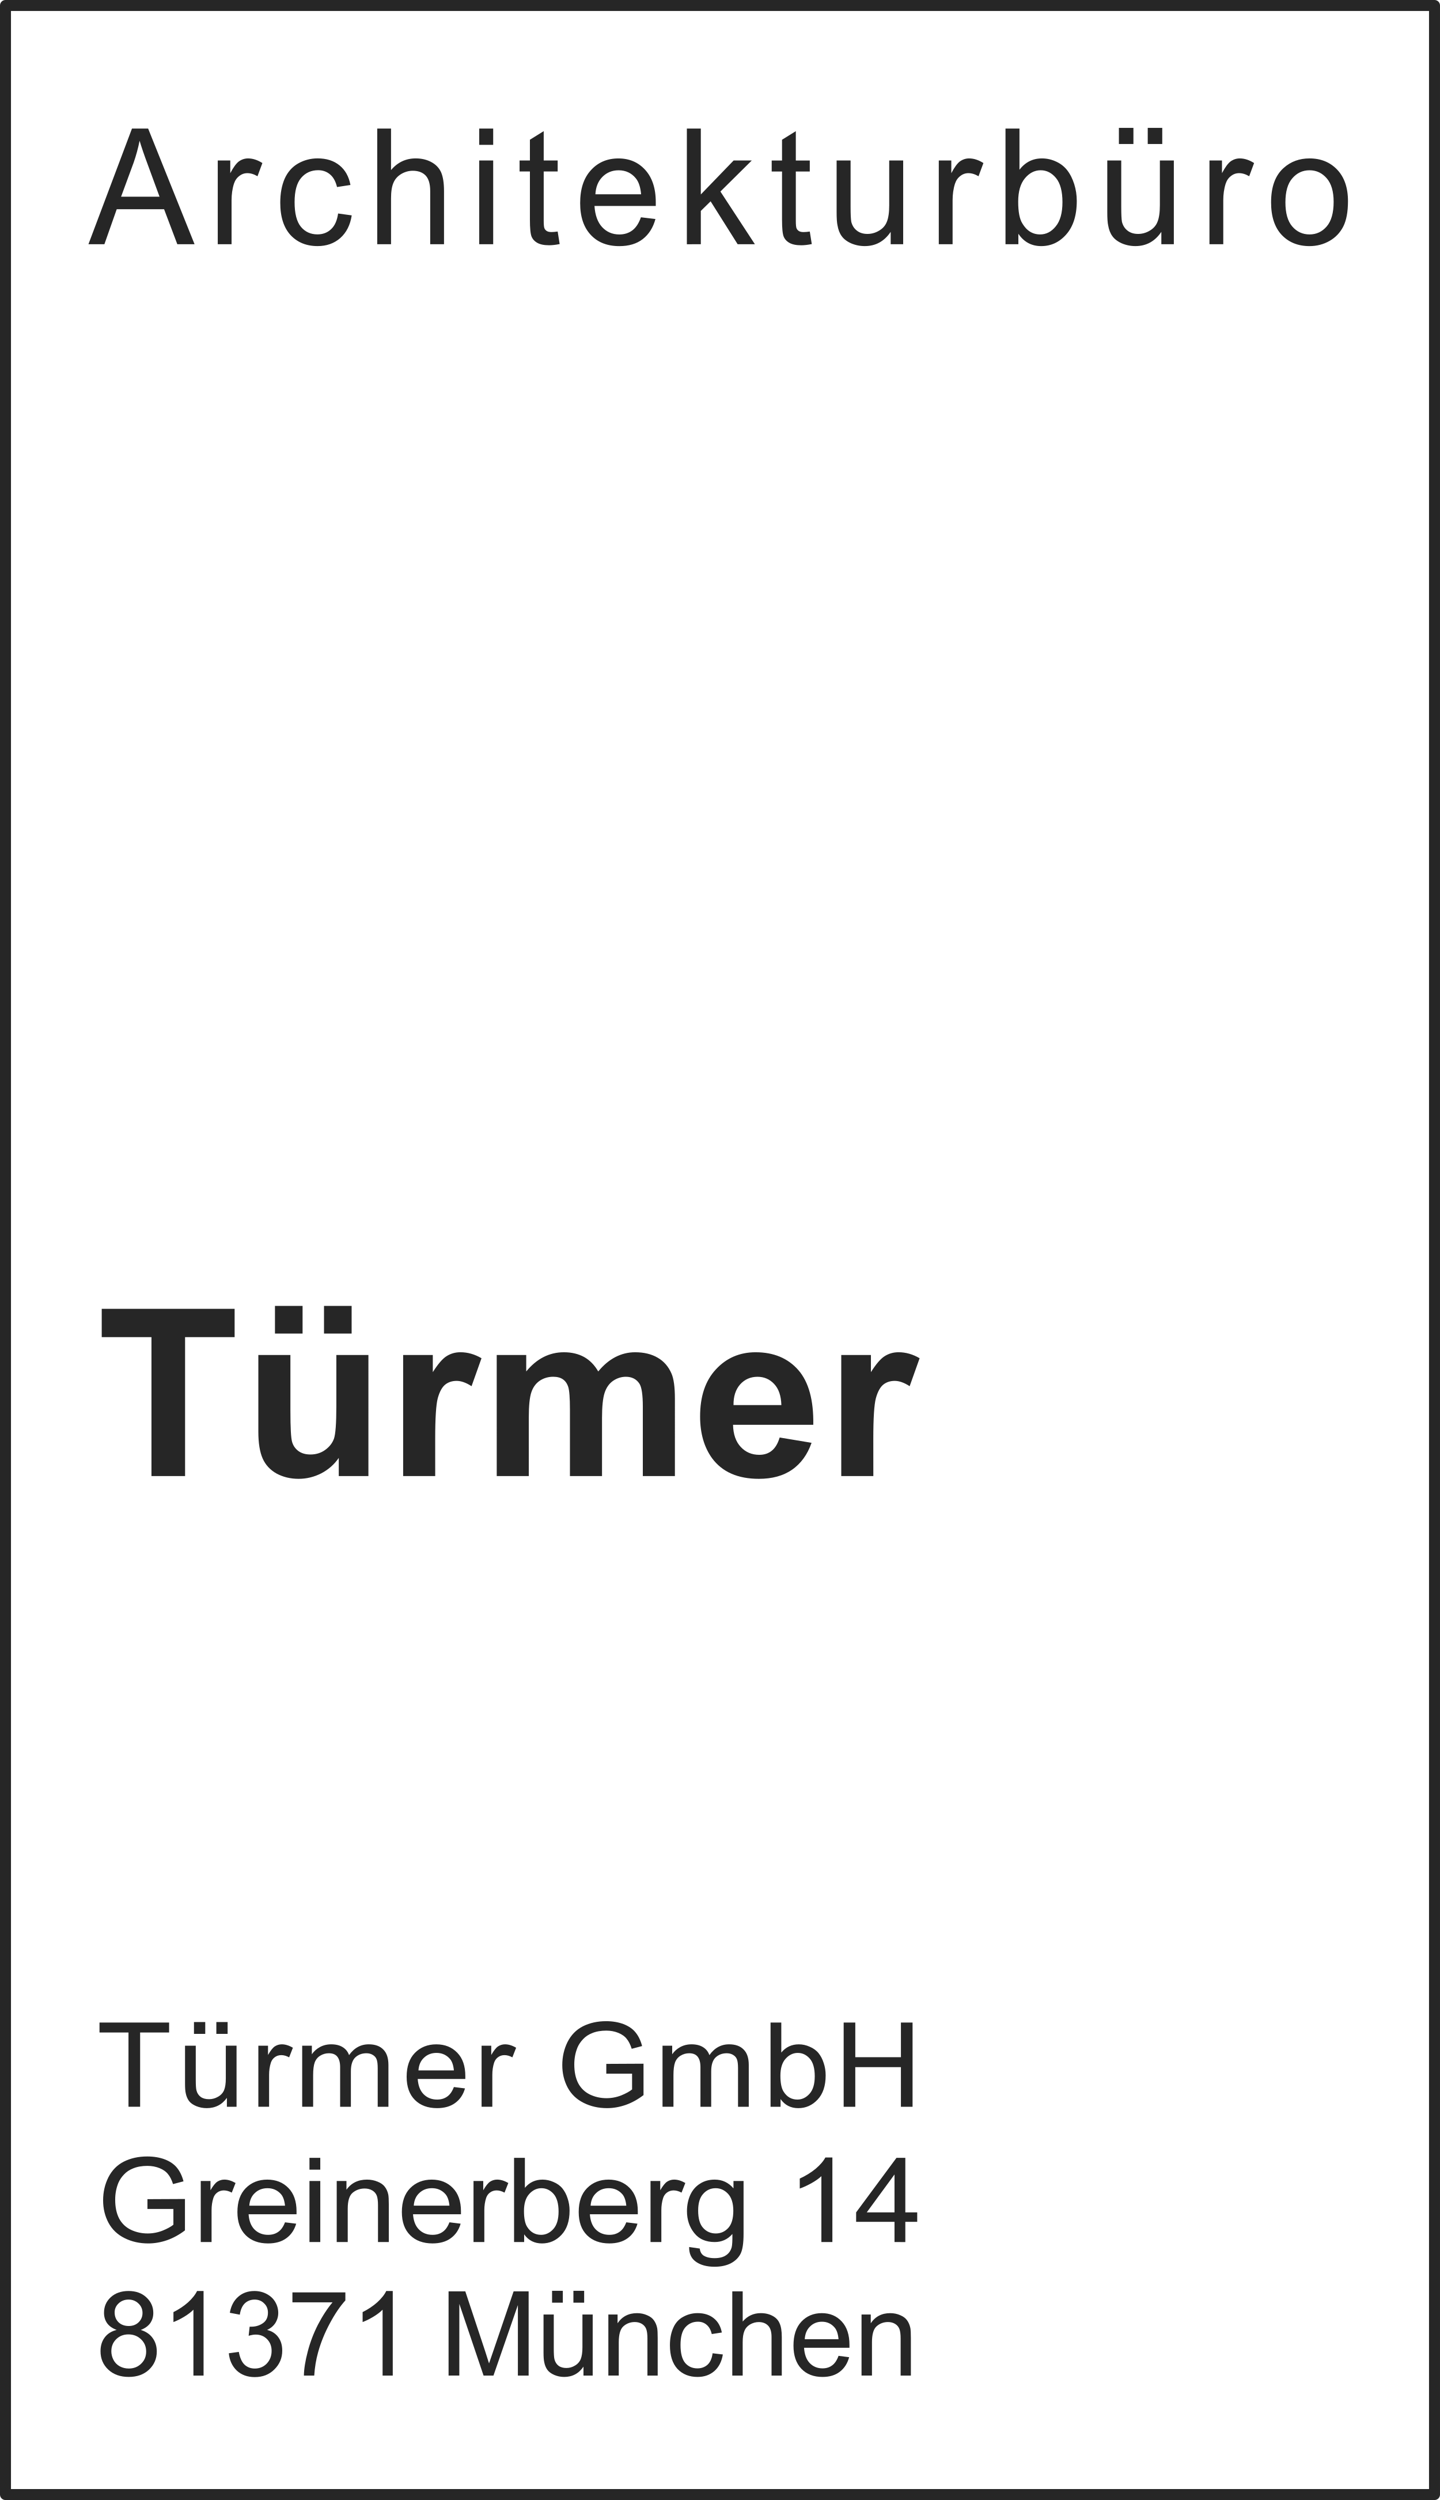 <?xml version="1.0" encoding="UTF-8" standalone="no"?>
<!-- Created with Inkscape (http://www.inkscape.org/) -->

<svg
   version="1.1"
   id="svg1"
   width="131.182"
   height="227.682"
   viewBox="0 0 131.182 227.682"
   sodipodi:docname="2024-01-15 Architekturbüro Türmer GmbH - Greinerberg 14 - Logo.svg"
   inkscape:version="1.3 (0e150ed6c4, 2023-07-21)"
   inkscape:export-filename="2024-01-11 Architekturbüro Türmer GmbH 2024 - Greinerberg 14 - 150 dpi.svg"
   inkscape:export-xdpi="150"
   inkscape:export-ydpi="150"
   xml:space="preserve"
   xmlns:inkscape="http://www.inkscape.org/namespaces/inkscape"
   xmlns:sodipodi="http://sodipodi.sourceforge.net/DTD/sodipodi-0.dtd"
   xmlns="http://www.w3.org/2000/svg"
   xmlns:svg="http://www.w3.org/2000/svg"><defs
     id="defs1"><clipPath
       clipPathUnits="userSpaceOnUse"
       id="clipPath3"><path
         d="m 65.184,631.3 h 361.25 V 800.64 H 65.184 Z"
         transform="matrix(1,0,0,-1,-65.184,680.26)"
         clip-rule="evenodd"
         id="path3" /></clipPath><clipPath
       clipPathUnits="userSpaceOnUse"
       id="clipPath5"><path
         d="m 65.184,631.3 h 361.25 V 800.64 H 65.184 Z"
         transform="matrix(1,0,0,-1,-163.1,680.26)"
         clip-rule="evenodd"
         id="path5" /></clipPath><clipPath
       clipPathUnits="userSpaceOnUse"
       id="clipPath7"><path
         d="m 65.184,631.3 h 361.25 V 800.64 H 65.184 Z"
         transform="matrix(1,0,0,-1,-214.13,680.26)"
         clip-rule="evenodd"
         id="path7" /></clipPath><clipPath
       clipPathUnits="userSpaceOnUse"
       id="clipPath9"><path
         d="m 65.184,631.3 h 361.25 V 800.64 H 65.184 Z"
         transform="matrix(1,0,0,-1,-217.97,680.26)"
         clip-rule="evenodd"
         id="path9" /></clipPath><clipPath
       clipPathUnits="userSpaceOnUse"
       id="clipPath11"><path
         d="m 65.184,631.3 h 361.25 V 800.64 H 65.184 Z"
         transform="matrix(1,0,0,-1,-235.61,680.26)"
         clip-rule="evenodd"
         id="path11" /></clipPath><clipPath
       clipPathUnits="userSpaceOnUse"
       id="clipPath13"><path
         d="m 427.15,631.3 h 97.104 V 800.64 H 427.15 Z"
         transform="matrix(1,0,0,-0.927,-434.47,727.265)"
         clip-rule="evenodd"
         id="path13" /></clipPath><clipPath
       clipPathUnits="userSpaceOnUse"
       id="clipPath15"><path
         d="m 427.15,631.3 h 97.104 V 800.64 H 427.15 Z"
         transform="matrix(1,0,0,-1,-433.15,700.54)"
         clip-rule="evenodd"
         id="path15" /></clipPath><clipPath
       clipPathUnits="userSpaceOnUse"
       id="clipPath17"><path
         d="m 427.15,631.3 h 97.104 V 800.64 H 427.15 Z"
         transform="matrix(1,0,0,-1,-433.15,657.46)"
         clip-rule="evenodd"
         id="path17" /></clipPath><clipPath
       clipPathUnits="userSpaceOnUse"
       id="clipPath19"><path
         d="m 427.15,631.3 h 97.104 V 800.64 H 427.15 Z"
         transform="matrix(1,0,0,-1,-433.15,648.22)"
         clip-rule="evenodd"
         id="path19" /></clipPath><clipPath
       clipPathUnits="userSpaceOnUse"
       id="clipPath21"><path
         d="m 427.15,631.3 h 97.104 V 800.64 H 427.15 Z"
         transform="matrix(1,0,0,-1,-433.75,639.1)"
         clip-rule="evenodd"
         id="path21" /></clipPath><clipPath
       clipPathUnits="userSpaceOnUse"
       id="clipPath23"><path
         d="m 427.15,631.3 h 97.104 V 800.64 H 427.15 Z"
         transform="matrix(1,0,0,-1,-438.19,639.1)"
         clip-rule="evenodd"
         id="path23" /></clipPath><clipPath
       clipPathUnits="userSpaceOnUse"
       id="clipPath25"><path
         d="m 427.15,631.3 h 97.104 V 800.64 H 427.15 Z"
         transform="matrix(1,0,0,-1,-458.23,639.1)"
         clip-rule="evenodd"
         id="path25" /></clipPath><clipPath
       clipPathUnits="userSpaceOnUse"
       id="clipPath34"><path
         d="m 426.79,484.99 h 97.824 V 630.57 H 426.79 Z"
         transform="matrix(1,0,0,-1,-433.15,601.18)"
         clip-rule="evenodd"
         id="path34" /></clipPath><clipPath
       clipPathUnits="userSpaceOnUse"
       id="clipPath36"><path
         d="m 426.79,484.99 h 97.824 V 630.57 H 426.79 Z"
         transform="matrix(1,0,0,-1,-451.03,601.18)"
         clip-rule="evenodd"
         id="path36" /></clipPath><clipPath
       clipPathUnits="userSpaceOnUse"
       id="clipPath38"><path
         d="m 426.79,484.99 h 97.824 V 630.57 H 426.79 Z"
         transform="matrix(1,0,0,-1,-433.15,592.06)"
         clip-rule="evenodd"
         id="path38" /></clipPath><clipPath
       clipPathUnits="userSpaceOnUse"
       id="clipPath40"><path
         d="m 426.79,484.99 h 97.824 V 630.57 H 426.79 Z"
         transform="matrix(1,0,0,-1,-433.15,580.27)"
         clip-rule="evenodd"
         id="path40" /></clipPath><clipPath
       clipPathUnits="userSpaceOnUse"
       id="clipPath42"><path
         d="m 426.79,484.99 h 97.824 V 630.57 H 426.79 Z"
         transform="matrix(1,0,0,-1,-433.15,567.79)"
         clip-rule="evenodd"
         id="path42" /></clipPath><clipPath
       clipPathUnits="userSpaceOnUse"
       id="clipPath44"><path
         d="m 426.79,484.99 h 97.824 V 630.57 H 426.79 Z"
         transform="matrix(1,0,0,-1,-433.15,561.07)"
         clip-rule="evenodd"
         id="path44" /></clipPath><clipPath
       clipPathUnits="userSpaceOnUse"
       id="clipPath46"><path
         d="m 426.79,484.99 h 97.824 V 630.57 H 426.79 Z"
         transform="matrix(1,0,0,-1,-446.59,561.07)"
         clip-rule="evenodd"
         id="path46" /></clipPath><clipPath
       clipPathUnits="userSpaceOnUse"
       id="clipPath48"><path
         d="m 426.79,484.99 h 97.824 V 630.57 H 426.79 Z"
         transform="matrix(1,0,0,-1,-448.99,561.07)"
         clip-rule="evenodd"
         id="path48" /></clipPath><clipPath
       clipPathUnits="userSpaceOnUse"
       id="clipPath50"><path
         d="m 426.79,484.99 h 97.824 V 630.57 H 426.79 Z"
         transform="matrix(1,0,0,-1,-493.78,561.07)"
         clip-rule="evenodd"
         id="path50" /></clipPath><clipPath
       clipPathUnits="userSpaceOnUse"
       id="clipPath52"><path
         d="m 426.79,484.99 h 97.824 V 630.57 H 426.79 Z"
         transform="matrix(1,0,0,-1,-433.15,554.71)"
         clip-rule="evenodd"
         id="path52" /></clipPath><clipPath
       clipPathUnits="userSpaceOnUse"
       id="clipPath54"><path
         d="m 426.79,484.99 h 97.824 V 630.57 H 426.79 Z"
         transform="matrix(1,0,0,-1,-433.15,542.47)"
         clip-rule="evenodd"
         id="path54" /></clipPath><clipPath
       clipPathUnits="userSpaceOnUse"
       id="clipPath56"><path
         d="m 426.79,484.99 h 97.824 V 630.57 H 426.79 Z"
         transform="matrix(1,0,0,-1,-433.15,535.75)"
         clip-rule="evenodd"
         id="path56" /></clipPath><clipPath
       clipPathUnits="userSpaceOnUse"
       id="clipPath58"><path
         d="m 426.79,484.99 h 97.824 V 630.57 H 426.79 Z"
         transform="matrix(1,0,0,-1,-446.59,535.75)"
         clip-rule="evenodd"
         id="path58" /></clipPath><clipPath
       clipPathUnits="userSpaceOnUse"
       id="clipPath60"><path
         d="m 426.79,484.99 h 97.824 V 630.57 H 426.79 Z"
         transform="matrix(1,0,0,-1,-448.99,535.75)"
         clip-rule="evenodd"
         id="path60" /></clipPath><clipPath
       clipPathUnits="userSpaceOnUse"
       id="clipPath62"><path
         d="m 426.79,484.99 h 97.824 V 630.57 H 426.79 Z"
         transform="matrix(1,0,0,-1,-462.19,535.75)"
         clip-rule="evenodd"
         id="path62" /></clipPath><clipPath
       clipPathUnits="userSpaceOnUse"
       id="clipPath64"><path
         d="m 426.79,484.99 h 97.824 V 630.57 H 426.79 Z"
         transform="matrix(1,0,0,-1,-433.15,523.51)"
         clip-rule="evenodd"
         id="path64" /></clipPath><clipPath
       clipPathUnits="userSpaceOnUse"
       id="clipPath66"><path
         d="m 426.79,484.99 h 97.824 V 630.57 H 426.79 Z"
         transform="matrix(1,0,0,-1,-433.15,516.79)"
         clip-rule="evenodd"
         id="path66" /></clipPath><clipPath
       clipPathUnits="userSpaceOnUse"
       id="clipPath68"><path
         d="m 426.79,484.99 h 97.824 V 630.57 H 426.79 Z"
         transform="matrix(1,0,0,-1,-446.59,516.79)"
         clip-rule="evenodd"
         id="path68" /></clipPath><clipPath
       clipPathUnits="userSpaceOnUse"
       id="clipPath70"><path
         d="m 426.79,484.99 h 97.824 V 630.57 H 426.79 Z"
         transform="matrix(1,0,0,-1,-448.99,516.79)"
         clip-rule="evenodd"
         id="path70" /></clipPath><clipPath
       clipPathUnits="userSpaceOnUse"
       id="clipPath72"><path
         d="m 426.79,484.99 h 97.824 V 630.57 H 426.79 Z"
         transform="matrix(1,0,0,-1,-462.19,516.79)"
         clip-rule="evenodd"
         id="path72" /></clipPath><clipPath
       clipPathUnits="userSpaceOnUse"
       id="clipPath74"><path
         d="m 426.79,484.99 h 97.824 V 630.57 H 426.79 Z"
         transform="matrix(1,0,0,-1,-479.26,516.79)"
         clip-rule="evenodd"
         id="path74" /></clipPath><clipPath
       clipPathUnits="userSpaceOnUse"
       id="clipPath76"><path
         d="m 426.79,484.99 h 97.824 V 630.57 H 426.79 Z"
         transform="matrix(1,0,0,-1,-433.15,510.43)"
         clip-rule="evenodd"
         id="path76" /></clipPath><clipPath
       clipPathUnits="userSpaceOnUse"
       id="clipPath78"><path
         d="m 426.79,484.99 h 97.824 V 630.57 H 426.79 Z"
         transform="matrix(1,0,0,-1,-468.7,510.43)"
         clip-rule="evenodd"
         id="path78" /></clipPath><clipPath
       clipPathUnits="userSpaceOnUse"
       id="clipPath80"><path
         d="m 426.79,484.99 h 97.824 V 630.57 H 426.79 Z"
         transform="matrix(1,0,0,-1,-470.74,510.43)"
         clip-rule="evenodd"
         id="path80" /></clipPath><clipPath
       clipPathUnits="userSpaceOnUse"
       id="clipPath82"><path
         d="m 426.79,484.99 h 97.824 V 630.57 H 426.79 Z"
         transform="matrix(1,0,0,-1,-478.66,510.43)"
         clip-rule="evenodd"
         id="path82" /></clipPath><clipPath
       clipPathUnits="userSpaceOnUse"
       id="clipPath84"><path
         d="m 426.79,484.99 h 97.824 V 630.57 H 426.79 Z"
         transform="matrix(1,0,0,-1,-496.78,510.43)"
         clip-rule="evenodd"
         id="path84" /></clipPath><clipPath
       clipPathUnits="userSpaceOnUse"
       id="clipPath86"><path
         d="m 426.79,484.99 h 97.824 V 630.57 H 426.79 Z"
         transform="matrix(1,0,0,-1,-501.1,510.43)"
         clip-rule="evenodd"
         id="path86" /></clipPath><clipPath
       clipPathUnits="userSpaceOnUse"
       id="clipPath88"><path
         d="m 426.79,484.99 h 97.824 V 630.57 H 426.79 Z"
         transform="matrix(1,0,0,-1,-504.7,510.43)"
         clip-rule="evenodd"
         id="path88" /></clipPath><clipPath
       clipPathUnits="userSpaceOnUse"
       id="clipPath90"><path
         d="m 426.79,484.99 h 97.824 V 630.57 H 426.79 Z"
         transform="matrix(1,0,0,-1,-433.15,504.07)"
         clip-rule="evenodd"
         id="path90" /></clipPath><clipPath
       clipPathUnits="userSpaceOnUse"
       id="clipPath92"><path
         d="m 426.79,484.99 h 97.824 V 630.57 H 426.79 Z"
         transform="matrix(1,0,0,-1,-455.71,504.07)"
         clip-rule="evenodd"
         id="path92" /></clipPath><clipPath
       clipPathUnits="userSpaceOnUse"
       id="clipPath94"><path
         d="m 426.79,484.99 h 97.824 V 630.57 H 426.79 Z"
         transform="matrix(1,0,0,-1,-457.99,504.07)"
         clip-rule="evenodd"
         id="path94" /></clipPath><clipPath
       clipPathUnits="userSpaceOnUse"
       id="clipPath96"><path
         d="m 426.79,484.99 h 97.824 V 630.57 H 426.79 Z"
         transform="matrix(1,0,0,-1,-483.34,504.07)"
         clip-rule="evenodd"
         id="path96" /></clipPath><clipPath
       clipPathUnits="userSpaceOnUse"
       id="clipPath98"><path
         d="m 426.79,484.99 h 97.824 V 630.57 H 426.79 Z"
         transform="matrix(1,0,0,-1,-485.62,504.07)"
         clip-rule="evenodd"
         id="path98" /></clipPath><clipPath
       clipPathUnits="userSpaceOnUse"
       id="clipPath100"><path
         d="m 426.79,484.99 h 97.824 V 630.57 H 426.79 Z"
         transform="matrix(1,0,0,-1,-433.15,497.83)"
         clip-rule="evenodd"
         id="path100" /></clipPath><clipPath
       clipPathUnits="userSpaceOnUse"
       id="clipPath102"><path
         d="m 426.79,484.99 h 97.824 V 630.57 H 426.79 Z"
         transform="matrix(1,0,0,-1,-435.43,497.83)"
         clip-rule="evenodd"
         id="path102" /></clipPath><clipPath
       clipPathUnits="userSpaceOnUse"
       id="clipPath104"><path
         d="m 426.79,484.99 h 97.824 V 630.57 H 426.79 Z"
         transform="matrix(1,0,0,-1,-451.87,497.83)"
         clip-rule="evenodd"
         id="path104" /></clipPath><clipPath
       clipPathUnits="userSpaceOnUse"
       id="clipPath106"><path
         d="m 426.79,484.99 h 97.824 V 630.57 H 426.79 Z"
         transform="matrix(1,0,0,-1,-456.19,497.83)"
         clip-rule="evenodd"
         id="path106" /></clipPath><clipPath
       clipPathUnits="userSpaceOnUse"
       id="clipPath113"><path
         d="M 8.871e-6,0 H 595.32 V 842.04 H 8.871e-6 Z"
         transform="matrix(1,0,0,-1,-243.89,62.304)"
         clip-rule="evenodd"
         id="path113" /></clipPath><clipPath
       clipPathUnits="userSpaceOnUse"
       id="clipPath115"><path
         d="M 8.871e-6,0 H 595.32 V 842.04 H 8.871e-6 Z"
         transform="matrix(1,0,0,-1,-81.864,49.584)"
         clip-rule="evenodd"
         id="path115" /></clipPath><clipPath
       clipPathUnits="userSpaceOnUse"
       id="clipPath117"><path
         d="M 8.871e-6,0 H 595.32 V 842.04 H 8.871e-6 Z"
         transform="matrix(1,0,0,-1,-132.26,49.584)"
         clip-rule="evenodd"
         id="path117" /></clipPath><clipPath
       clipPathUnits="userSpaceOnUse"
       id="clipPath119"><path
         d="M 8.871e-6,0 H 595.32 V 842.04 H 8.871e-6 Z"
         transform="matrix(1,0,0,-1,-220.61,49.584)"
         clip-rule="evenodd"
         id="path119" /></clipPath><clipPath
       clipPathUnits="userSpaceOnUse"
       id="clipPath121"><path
         d="M 8.871e-6,0 H 595.32 V 842.04 H 8.871e-6 Z"
         transform="matrix(1,0,0,-1,-227.09,49.584)"
         clip-rule="evenodd"
         id="path121" /></clipPath><clipPath
       clipPathUnits="userSpaceOnUse"
       id="clipPath123"><path
         d="M 8.871e-6,0 H 595.32 V 842.04 H 8.871e-6 Z"
         transform="matrix(1,0,0,-1,-304.13,49.584)"
         clip-rule="evenodd"
         id="path123" /></clipPath><clipPath
       clipPathUnits="userSpaceOnUse"
       id="clipPath125"><path
         d="M 8.871e-6,0 H 595.32 V 842.04 H 8.871e-6 Z"
         transform="matrix(1,0,0,-1,-310.61,49.584)"
         clip-rule="evenodd"
         id="path125" /></clipPath><clipPath
       clipPathUnits="userSpaceOnUse"
       id="clipPath127"><path
         d="M 8.871e-6,0 H 595.32 V 842.04 H 8.871e-6 Z"
         transform="matrix(1,0,0,-1,-334.03,49.584)"
         clip-rule="evenodd"
         id="path127" /></clipPath><clipPath
       clipPathUnits="userSpaceOnUse"
       id="clipPath129"><path
         d="M 8.871e-6,0 H 595.32 V 842.04 H 8.871e-6 Z"
         transform="matrix(1,0,0,-1,-336.67,49.584)"
         clip-rule="evenodd"
         id="path129" /></clipPath><clipPath
       clipPathUnits="userSpaceOnUse"
       id="clipPath131"><path
         d="M 8.871e-6,0 H 595.32 V 842.04 H 8.871e-6 Z"
         transform="matrix(1,0,0,-1,-416.47,49.584)"
         clip-rule="evenodd"
         id="path131" /></clipPath><clipPath
       clipPathUnits="userSpaceOnUse"
       id="clipPath133"><path
         d="M 8.871e-6,0 H 595.32 V 842.04 H 8.871e-6 Z"
         transform="matrix(1,0,0,-1,-422.95,49.584)"
         clip-rule="evenodd"
         id="path133" /></clipPath><clipPath
       clipPathUnits="userSpaceOnUse"
       id="clipPath135"><path
         d="M 8.871e-6,0 H 595.32 V 842.04 H 8.871e-6 Z"
         transform="matrix(1,0,0,-1,-436.39,49.584)"
         clip-rule="evenodd"
         id="path135" /></clipPath><clipPath
       clipPathUnits="userSpaceOnUse"
       id="clipPath137"><path
         d="M 8.871e-6,0 H 595.32 V 842.04 H 8.871e-6 Z"
         transform="matrix(1,0,0,-1,-438.91,49.584)"
         clip-rule="evenodd"
         id="path137" /></clipPath><clipPath
       clipPathUnits="userSpaceOnUse"
       id="clipPath139"><path
         d="M 8.871e-6,0 H 595.32 V 842.04 H 8.871e-6 Z"
         transform="matrix(1,0,0,-1,-446.83,49.584)"
         clip-rule="evenodd"
         id="path139" /></clipPath><clipPath
       clipPathUnits="userSpaceOnUse"
       id="clipPath141"><path
         d="M 8.871e-6,0 H 595.32 V 842.04 H 8.871e-6 Z"
         transform="matrix(1,0,0,-1,-449.47,49.584)"
         clip-rule="evenodd"
         id="path141" /></clipPath><clipPath
       clipPathUnits="userSpaceOnUse"
       id="clipPath143"><path
         d="M 8.871e-6,0 H 595.32 V 842.04 H 8.871e-6 Z"
         transform="matrix(1,0,0,-1,-127.1,36.96)"
         clip-rule="evenodd"
         id="path143" /></clipPath><clipPath
       clipPathUnits="userSpaceOnUse"
       id="clipPath145"><path
         d="M 8.871e-6,0 H 595.32 V 842.04 H 8.871e-6 Z"
         transform="matrix(1,0,0,-1,-139.1,36.96)"
         clip-rule="evenodd"
         id="path145" /></clipPath><clipPath
       clipPathUnits="userSpaceOnUse"
       id="clipPath147"><path
         d="M 8.871e-6,0 H 595.32 V 842.04 H 8.871e-6 Z"
         transform="matrix(1,0,0,-1,-144.86,36.96)"
         clip-rule="evenodd"
         id="path147" /></clipPath><clipPath
       clipPathUnits="userSpaceOnUse"
       id="clipPath149"><path
         d="M 8.871e-6,0 H 595.32 V 842.04 H 8.871e-6 Z"
         transform="matrix(1,0,0,-1,-199.25,36.96)"
         clip-rule="evenodd"
         id="path149" /></clipPath><clipPath
       clipPathUnits="userSpaceOnUse"
       id="clipPath151"><path
         d="M 8.871e-6,0 H 595.32 V 842.04 H 8.871e-6 Z"
         transform="matrix(1,0,0,-1,-236.69,36.96)"
         clip-rule="evenodd"
         id="path151" /></clipPath><clipPath
       clipPathUnits="userSpaceOnUse"
       id="clipPath153"><path
         d="M 8.871e-6,0 H 595.32 V 842.04 H 8.871e-6 Z"
         transform="matrix(1,0,0,-1,-243.05,36.96)"
         clip-rule="evenodd"
         id="path153" /></clipPath><clipPath
       clipPathUnits="userSpaceOnUse"
       id="clipPath155"><path
         d="M 8.871e-6,0 H 595.32 V 842.04 H 8.871e-6 Z"
         transform="matrix(1,0,0,-1,-288.41,36.96)"
         clip-rule="evenodd"
         id="path155" /></clipPath><clipPath
       clipPathUnits="userSpaceOnUse"
       id="clipPath157"><path
         d="M 8.871e-6,0 H 595.32 V 842.04 H 8.871e-6 Z"
         transform="matrix(1,0,0,-1,-308.45,36.96)"
         clip-rule="evenodd"
         id="path157" /></clipPath><clipPath
       clipPathUnits="userSpaceOnUse"
       id="clipPath159"><path
         d="M 8.871e-6,0 H 595.32 V 842.04 H 8.871e-6 Z"
         transform="matrix(1,0,0,-1,-328.49,36.96)"
         clip-rule="evenodd"
         id="path159" /></clipPath><clipPath
       clipPathUnits="userSpaceOnUse"
       id="clipPath161"><path
         d="M 8.871e-6,0 H 595.32 V 842.04 H 8.871e-6 Z"
         transform="matrix(1,0,0,-1,-348.55,36.96)"
         clip-rule="evenodd"
         id="path161" /></clipPath><clipPath
       clipPathUnits="userSpaceOnUse"
       id="clipPath163"><path
         d="M 8.871e-6,0 H 595.32 V 842.04 H 8.871e-6 Z"
         transform="matrix(1,0,0,-1,-368.47,36.96)"
         clip-rule="evenodd"
         id="path163" /></clipPath><clipPath
       clipPathUnits="userSpaceOnUse"
       id="clipPath165"><path
         d="M 8.871e-6,0 H 595.32 V 842.04 H 8.871e-6 Z"
         transform="matrix(1,0,0,-1,-381.91,36.96)"
         clip-rule="evenodd"
         id="path165" /></clipPath><clipPath
       clipPathUnits="userSpaceOnUse"
       id="clipPath167"><path
         d="M 8.871e-6,0 H 595.32 V 842.04 H 8.871e-6 Z"
         transform="matrix(1,0,0,-1,-388.39,36.96)"
         clip-rule="evenodd"
         id="path167" /></clipPath><clipPath
       clipPathUnits="userSpaceOnUse"
       id="clipPath169"><path
         d="M 8.871e-6,0 H 595.32 V 842.04 H 8.871e-6 Z"
         transform="matrix(1,0,0,-1,-113.42,24.24)"
         clip-rule="evenodd"
         id="path169" /></clipPath><clipPath
       clipPathUnits="userSpaceOnUse"
       id="clipPath171"><path
         d="M 8.871e-6,0 H 595.32 V 842.04 H 8.871e-6 Z"
         transform="matrix(1,0,0,-1,-201.29,24.24)"
         clip-rule="evenodd"
         id="path171" /></clipPath><clipPath
       clipPathUnits="userSpaceOnUse"
       id="clipPath173"><path
         d="M 8.871e-6,0 H 595.32 V 842.04 H 8.871e-6 Z"
         transform="matrix(1,0,0,-1,-207.77,24.24)"
         clip-rule="evenodd"
         id="path173" /></clipPath><clipPath
       clipPathUnits="userSpaceOnUse"
       id="clipPath175"><path
         d="M 8.871e-6,0 H 595.32 V 842.04 H 8.871e-6 Z"
         transform="matrix(1,0,0,-1,-292.85,24.24)"
         clip-rule="evenodd"
         id="path175" /></clipPath><clipPath
       clipPathUnits="userSpaceOnUse"
       id="clipPath177"><path
         d="M 8.871e-6,0 H 595.32 V 842.04 H 8.871e-6 Z"
         transform="matrix(1,0,0,-1,-299.33,24.24)"
         clip-rule="evenodd"
         id="path177" /></clipPath><clipPath
       clipPathUnits="userSpaceOnUse"
       id="clipPath179"><path
         d="M 8.871e-6,0 H 595.32 V 842.04 H 8.871e-6 Z"
         transform="matrix(1,0,0,-1,-387.55,24.24)"
         clip-rule="evenodd"
         id="path179" /></clipPath><clipPath
       clipPathUnits="userSpaceOnUse"
       id="clipPath181"><path
         d="M 8.871e-6,0 H 595.32 V 842.04 H 8.871e-6 Z"
         transform="matrix(1,0,0,-1,-394.03,24.24)"
         clip-rule="evenodd"
         id="path181" /></clipPath><clipPath
       clipPathUnits="userSpaceOnUse"
       id="clipPath183"><path
         d="M 0,1.8311e-4 H 595.32 V 842.04 H 0 Z"
         clip-rule="evenodd"
         id="path183" /></clipPath><clipPath
       clipPathUnits="userSpaceOnUse"
       id="clipPath185"><path
         d="M 0,1.8311e-4 H 595.32 V 842.04 H 0 Z"
         clip-rule="evenodd"
         id="path185" /></clipPath><clipPath
       clipPathUnits="userSpaceOnUse"
       id="clipPath196"><path
         d="M 8.871e-6,0 H 595.32 V 842.04 H 8.871e-6 Z"
         transform="matrix(1,0,0,-1,-65.184,662.62)"
         clip-rule="evenodd"
         id="path196" /></clipPath><clipPath
       clipPathUnits="userSpaceOnUse"
       id="clipPath198"><path
         d="M 8.871e-6,0 H 595.32 V 842.04 H 8.871e-6 Z"
         transform="matrix(1,0,0,-1,-65.184,650.02)"
         clip-rule="evenodd"
         id="path198" /></clipPath><clipPath
       clipPathUnits="userSpaceOnUse"
       id="clipPath200"><path
         d="M 8.871e-6,0 H 595.32 V 842.04 H 8.871e-6 Z"
         transform="matrix(1,0,0,-1,-65.184,637.42)"
         clip-rule="evenodd"
         id="path200" /></clipPath><clipPath
       clipPathUnits="userSpaceOnUse"
       id="clipPath202"><path
         d="M 8.871e-6,0 H 595.32 V 842.04 H 8.871e-6 Z"
         transform="matrix(1,0,0,-1,-65.184,612.1)"
         clip-rule="evenodd"
         id="path202" /></clipPath><clipPath
       clipPathUnits="userSpaceOnUse"
       id="clipPath204"><path
         d="M 8.871e-6,0 H 595.32 V 842.04 H 8.871e-6 Z"
         transform="matrix(1,0,0,-1,-333.19,599.38)"
         clip-rule="evenodd"
         id="path204" /></clipPath><clipPath
       clipPathUnits="userSpaceOnUse"
       id="clipPath206"><path
         d="M 8.871e-6,0 H 595.32 V 842.04 H 8.871e-6 Z"
         transform="matrix(1,0,0,-1,-346.63,599.38)"
         clip-rule="evenodd"
         id="path206" /></clipPath><clipPath
       clipPathUnits="userSpaceOnUse"
       id="clipPath208"><path
         d="M 8.871e-6,0 H 595.32 V 842.04 H 8.871e-6 Z"
         transform="matrix(1,0,0,-1,-349.75,599.38)"
         clip-rule="evenodd"
         id="path208" /></clipPath><clipPath
       clipPathUnits="userSpaceOnUse"
       id="clipPath210"><path
         d="M 8.871e-6,0 H 595.32 V 842.04 H 8.871e-6 Z"
         transform="matrix(1,0,0,-1,-367.87,599.38)"
         clip-rule="evenodd"
         id="path210" /></clipPath><clipPath
       clipPathUnits="userSpaceOnUse"
       id="clipPath212"><path
         d="M 8.871e-6,0 H 595.32 V 842.04 H 8.871e-6 Z"
         transform="matrix(1,0,0,-1,-389.35,599.38)"
         clip-rule="evenodd"
         id="path212" /></clipPath><clipPath
       clipPathUnits="userSpaceOnUse"
       id="clipPath217"><path
         d="M 8.871e-6,0 H 595.32 V 842.04 H 8.871e-6 Z"
         transform="matrix(1,0,0,-1,-65.184,536.11)"
         clip-rule="evenodd"
         id="path217" /></clipPath><clipPath
       clipPathUnits="userSpaceOnUse"
       id="clipPath219"><path
         d="M 8.871e-6,0 H 595.32 V 842.04 H 8.871e-6 Z"
         transform="matrix(1,0,0,-1,-154.94,536.11)"
         clip-rule="evenodd"
         id="path219" /></clipPath><clipPath
       clipPathUnits="userSpaceOnUse"
       id="clipPath221"><path
         d="M 8.871e-6,0 H 595.32 V 842.04 H 8.871e-6 Z"
         transform="matrix(1,0,0,-1,-164.18,536.11)"
         clip-rule="evenodd"
         id="path221" /></clipPath><clipPath
       clipPathUnits="userSpaceOnUse"
       id="clipPath224"><path
         d="M 8.871e-6,0 H 595.32 V 842.04 H 8.871e-6 Z"
         transform="matrix(1,0,0,-1,-65.184,498.19)"
         clip-rule="evenodd"
         id="path224" /></clipPath><clipPath
       clipPathUnits="userSpaceOnUse"
       id="clipPath226"><path
         d="M 8.871e-6,0 H 595.32 V 842.04 H 8.871e-6 Z"
         transform="matrix(1,0,0,-1,-65.184,460.27)"
         clip-rule="evenodd"
         id="path226" /></clipPath><clipPath
       clipPathUnits="userSpaceOnUse"
       id="clipPath228"><path
         d="M 8.871e-6,0 H 595.32 V 842.04 H 8.871e-6 Z"
         transform="matrix(1,0,0,-1,-87.264,460.27)"
         clip-rule="evenodd"
         id="path228" /></clipPath><clipPath
       clipPathUnits="userSpaceOnUse"
       id="clipPath230"><path
         d="M 8.871e-6,0 H 595.32 V 842.04 H 8.871e-6 Z"
         transform="matrix(1,0,0,-1,-65.184,441.31)"
         clip-rule="evenodd"
         id="path230" /></clipPath><clipPath
       clipPathUnits="userSpaceOnUse"
       id="clipPath232"><path
         d="M 8.871e-6,0 H 595.32 V 842.04 H 8.871e-6 Z"
         transform="matrix(1,0,0,-1,-65.184,422.35)"
         clip-rule="evenodd"
         id="path232" /></clipPath><clipPath
       clipPathUnits="userSpaceOnUse"
       id="clipPath234"><path
         d="M 8.871e-6,0 H 595.32 V 842.04 H 8.871e-6 Z"
         transform="matrix(1,0,0,-1,-65.184,384.29)"
         clip-rule="evenodd"
         id="path234" /></clipPath><clipPath
       clipPathUnits="userSpaceOnUse"
       id="clipPath236"><path
         d="M 8.871e-6,0 H 595.32 V 842.04 H 8.871e-6 Z"
         transform="matrix(1,0,0,-1,-87.264,384.29)"
         clip-rule="evenodd"
         id="path236" /></clipPath><clipPath
       clipPathUnits="userSpaceOnUse"
       id="clipPath238"><path
         d="M 8.871e-6,0 H 595.32 V 842.04 H 8.871e-6 Z"
         transform="matrix(1,0,0,-1,-65.184,365.33)"
         clip-rule="evenodd"
         id="path238" /></clipPath><clipPath
       clipPathUnits="userSpaceOnUse"
       id="clipPath240"><path
         d="M 8.871e-6,0 H 595.32 V 842.04 H 8.871e-6 Z"
         transform="matrix(1,0,0,-1,-65.184,346.37)"
         clip-rule="evenodd"
         id="path240" /></clipPath><clipPath
       clipPathUnits="userSpaceOnUse"
       id="clipPath242"><path
         d="M 8.871e-6,0 H 595.32 V 842.04 H 8.871e-6 Z"
         transform="matrix(1,0,0,-1,-65.184,308.45)"
         clip-rule="evenodd"
         id="path242" /></clipPath><clipPath
       clipPathUnits="userSpaceOnUse"
       id="clipPath244"><path
         d="M 8.871e-6,0 H 595.32 V 842.04 H 8.871e-6 Z"
         transform="matrix(1,0,0,-1,-87.264,308.45)"
         clip-rule="evenodd"
         id="path244" /></clipPath><clipPath
       clipPathUnits="userSpaceOnUse"
       id="clipPath246"><path
         d="M 8.871e-6,0 H 595.32 V 842.04 H 8.871e-6 Z"
         transform="matrix(1,0,0,-1,-263.33,308.45)"
         clip-rule="evenodd"
         id="path246" /></clipPath><clipPath
       clipPathUnits="userSpaceOnUse"
       id="clipPath248"><path
         d="M 8.871e-6,0 H 595.32 V 842.04 H 8.871e-6 Z"
         transform="matrix(1,0,0,-1,-285.29,308.45)"
         clip-rule="evenodd"
         id="path248" /></clipPath><clipPath
       clipPathUnits="userSpaceOnUse"
       id="clipPath250"><path
         d="M 8.871e-6,0 H 595.32 V 842.04 H 8.871e-6 Z"
         transform="matrix(1,0,0,-1,-307.25,308.45)"
         clip-rule="evenodd"
         id="path250" /></clipPath><clipPath
       clipPathUnits="userSpaceOnUse"
       id="clipPath252"><path
         d="M 8.871e-6,0 H 595.32 V 842.04 H 8.871e-6 Z"
         transform="matrix(1,0,0,-1,-483.34,308.45)"
         clip-rule="evenodd"
         id="path252" /></clipPath><clipPath
       clipPathUnits="userSpaceOnUse"
       id="clipPath254"><path
         d="M 8.871e-6,0 H 595.32 V 842.04 H 8.871e-6 Z"
         transform="matrix(1,0,0,-1,-505.42,308.45)"
         clip-rule="evenodd"
         id="path254" /></clipPath><clipPath
       clipPathUnits="userSpaceOnUse"
       id="clipPath256"><path
         d="M 8.871e-6,0 H 595.32 V 842.04 H 8.871e-6 Z"
         transform="matrix(1,0,0,-1,-65.184,289.49)"
         clip-rule="evenodd"
         id="path256" /></clipPath><clipPath
       clipPathUnits="userSpaceOnUse"
       id="clipPath258"><path
         d="M 8.871e-6,0 H 595.32 V 842.04 H 8.871e-6 Z"
         transform="matrix(1,0,0,-1,-167.9,289.49)"
         clip-rule="evenodd"
         id="path258" /></clipPath><clipPath
       clipPathUnits="userSpaceOnUse"
       id="clipPath260"><path
         d="M 8.871e-6,0 H 595.32 V 842.04 H 8.871e-6 Z"
         transform="matrix(1,0,0,-1,-65.184,251.57)"
         clip-rule="evenodd"
         id="path260" /></clipPath><clipPath
       clipPathUnits="userSpaceOnUse"
       id="clipPath263"><path
         d="M 8.871e-6,0 H 595.32 V 842.04 H 8.871e-6 Z"
         transform="matrix(1,0,0,-1,-65.184,194.54)"
         clip-rule="evenodd"
         id="path263" /></clipPath><clipPath
       clipPathUnits="userSpaceOnUse"
       id="clipPath265"><path
         d="M 8.871e-6,0 H 595.32 V 842.04 H 8.871e-6 Z"
         transform="matrix(1,0,0,-1,-123.86,194.54)"
         clip-rule="evenodd"
         id="path265" /></clipPath><clipPath
       clipPathUnits="userSpaceOnUse"
       id="clipPath267"><path
         d="M 8.871e-6,0 H 595.32 V 842.04 H 8.871e-6 Z"
         transform="matrix(1,0,0,-1,-154.94,194.54)"
         clip-rule="evenodd"
         id="path267" /></clipPath><clipPath
       clipPathUnits="userSpaceOnUse"
       id="clipPath21-9"><path
         d="m 427.15,631.3 h 97.104 V 800.64 H 427.15 Z"
         transform="matrix(1,0,0,-1,-433.75,639.1)"
         clip-rule="evenodd"
         id="path21-0" /></clipPath><clipPath
       clipPathUnits="userSpaceOnUse"
       id="clipPath23-4"><path
         d="m 427.15,631.3 h 97.104 V 800.64 H 427.15 Z"
         transform="matrix(1,0,0,-1,-438.19,639.1)"
         clip-rule="evenodd"
         id="path23-8" /></clipPath><clipPath
       clipPathUnits="userSpaceOnUse"
       id="clipPath25-8"><path
         d="m 427.15,631.3 h 97.104 V 800.64 H 427.15 Z"
         transform="matrix(1,0,0,-1,-458.23,639.1)"
         clip-rule="evenodd"
         id="path25-1" /></clipPath><clipPath
       clipPathUnits="userSpaceOnUse"
       id="clipPath19-4"><path
         d="m 427.15,631.3 h 97.104 V 800.64 H 427.15 Z"
         transform="matrix(1,0,0,-1,-433.15,648.22)"
         clip-rule="evenodd"
         id="path19-7" /></clipPath><clipPath
       clipPathUnits="userSpaceOnUse"
       id="clipPath17-6"><path
         d="m 427.15,631.3 h 97.104 V 800.64 H 427.15 Z"
         transform="matrix(1,0,0,-1,-433.15,657.46)"
         clip-rule="evenodd"
         id="path17-4" /></clipPath><clipPath
       clipPathUnits="userSpaceOnUse"
       id="clipPath15-8"><path
         d="m 427.15,631.3 h 97.104 V 800.64 H 427.15 Z"
         transform="matrix(1,0,0,-1,-433.15,700.54)"
         clip-rule="evenodd"
         id="path15-4" /></clipPath><clipPath
       clipPathUnits="userSpaceOnUse"
       id="clipPath13-1"><path
         d="m 427.15,631.3 h 97.104 V 800.64 H 427.15 Z"
         transform="matrix(1,0,0,-0.927,-434.47,727.265)"
         clip-rule="evenodd"
         id="path13-2" /></clipPath><clipPath
       clipPathUnits="userSpaceOnUse"
       id="clipPath21-2"><path
         d="m 427.15,631.3 h 97.104 V 800.64 H 427.15 Z"
         transform="matrix(1,0,0,-1,-433.75,639.1)"
         clip-rule="evenodd"
         id="path21-05" /></clipPath><clipPath
       clipPathUnits="userSpaceOnUse"
       id="clipPath23-6"><path
         d="m 427.15,631.3 h 97.104 V 800.64 H 427.15 Z"
         transform="matrix(1,0,0,-1,-438.19,639.1)"
         clip-rule="evenodd"
         id="path23-2" /></clipPath><clipPath
       clipPathUnits="userSpaceOnUse"
       id="clipPath25-7"><path
         d="m 427.15,631.3 h 97.104 V 800.64 H 427.15 Z"
         transform="matrix(1,0,0,-1,-458.23,639.1)"
         clip-rule="evenodd"
         id="path25-8" /></clipPath><clipPath
       clipPathUnits="userSpaceOnUse"
       id="clipPath19-6"><path
         d="m 427.15,631.3 h 97.104 V 800.64 H 427.15 Z"
         transform="matrix(1,0,0,-1,-433.15,648.22)"
         clip-rule="evenodd"
         id="path19-9" /></clipPath><clipPath
       clipPathUnits="userSpaceOnUse"
       id="clipPath17-2"><path
         d="m 427.15,631.3 h 97.104 V 800.64 H 427.15 Z"
         transform="matrix(1,0,0,-1,-433.15,657.46)"
         clip-rule="evenodd"
         id="path17-9" /></clipPath><clipPath
       clipPathUnits="userSpaceOnUse"
       id="clipPath15-5"><path
         d="m 427.15,631.3 h 97.104 V 800.64 H 427.15 Z"
         transform="matrix(1,0,0,-1,-433.15,700.54)"
         clip-rule="evenodd"
         id="path15-6" /></clipPath><clipPath
       clipPathUnits="userSpaceOnUse"
       id="clipPath13-5"><path
         d="m 427.15,631.3 h 97.104 V 800.64 H 427.15 Z"
         transform="matrix(1,0,0,-0.927,-434.47,727.265)"
         clip-rule="evenodd"
         id="path13-1" /></clipPath><clipPath
       clipPathUnits="userSpaceOnUse"
       id="clipPath21-2-2"><path
         d="m 427.15,631.3 h 97.104 V 800.64 H 427.15 Z"
         transform="matrix(1,0,0,-1,-433.75,639.1)"
         clip-rule="evenodd"
         id="path21-05-5" /></clipPath><clipPath
       clipPathUnits="userSpaceOnUse"
       id="clipPath23-6-3"><path
         d="m 427.15,631.3 h 97.104 V 800.64 H 427.15 Z"
         transform="matrix(1,0,0,-1,-438.19,639.1)"
         clip-rule="evenodd"
         id="path23-2-6" /></clipPath><clipPath
       clipPathUnits="userSpaceOnUse"
       id="clipPath25-7-8"><path
         d="m 427.15,631.3 h 97.104 V 800.64 H 427.15 Z"
         transform="matrix(1,0,0,-1,-458.23,639.1)"
         clip-rule="evenodd"
         id="path25-8-7" /></clipPath><clipPath
       clipPathUnits="userSpaceOnUse"
       id="clipPath19-6-4"><path
         d="m 427.15,631.3 h 97.104 V 800.64 H 427.15 Z"
         transform="matrix(1,0,0,-1,-433.15,648.22)"
         clip-rule="evenodd"
         id="path19-9-3" /></clipPath><clipPath
       clipPathUnits="userSpaceOnUse"
       id="clipPath17-2-6"><path
         d="m 427.15,631.3 h 97.104 V 800.64 H 427.15 Z"
         transform="matrix(1,0,0,-1,-433.15,657.46)"
         clip-rule="evenodd"
         id="path17-9-8" /></clipPath><clipPath
       clipPathUnits="userSpaceOnUse"
       id="clipPath15-5-7"><path
         d="m 427.15,631.3 h 97.104 V 800.64 H 427.15 Z"
         transform="matrix(1,0,0,-1,-433.15,700.54)"
         clip-rule="evenodd"
         id="path15-6-1" /></clipPath><clipPath
       clipPathUnits="userSpaceOnUse"
       id="clipPath13-5-3"><path
         d="m 427.15,631.3 h 97.104 V 800.64 H 427.15 Z"
         transform="matrix(1,0,0,-0.927,-434.47,727.265)"
         clip-rule="evenodd"
         id="path13-1-5" /></clipPath></defs><sodipodi:namedview
     id="namedview1"
     pagecolor="#ffffff"
     bordercolor="#000000"
     borderopacity="0.25"
     inkscape:showpageshadow="2"
     inkscape:pageopacity="0.0"
     inkscape:pagecheckerboard="0"
     inkscape:deskcolor="#d1d1d1"
     inkscape:zoom="2.8284271"
     inkscape:cx="166.1701"
     inkscape:cy="182.25677"
     inkscape:window-width="2560"
     inkscape:window-height="1377"
     inkscape:window-x="2552"
     inkscape:window-y="-8"
     inkscape:window-maximized="1"
     inkscape:current-layer="g1"><inkscape:page
       x="0"
       y="0"
       inkscape:label="1"
       id="page1"
       width="131.182"
       height="227.682"
       margin="0"
       bleed="0" /></sodipodi:namedview><g
     id="g1"
     inkscape:groupmode="layer"
     inkscape:label="1"
     transform="translate(-594.147,-150.159)"><g
       id="g185" /><g
       id="g186" /><g
       id="g187" /><g
       id="g188" /><g
       id="g189" /><g
       id="g190" /><g
       id="g191" /><g
       id="g192" /><g
       id="g193" /><g
       id="g194" /><g
       id="g200" /><g
       id="g212" /><g
       id="g213" /><g
       id="g214" /><g
       id="g215" /><g
       id="g221" /><g
       id="g222" /><g
       id="g224" /><g
       id="g232" /><g
       id="g240" /><g
       id="g258" /><g
       id="g260" /><g
       id="g261" /><path
       id="path12"
       d="M -0.012,3.2583867e-4 2.801,-7.32 h 1.043 l 3,7.321 H 5.73 L 4.875,-2.215 H 1.816 L 1.019,3.2583867e-4 Z M 2.097,-3.008 h 2.484 L 3.82,-5.039 c -0.234,-0.614 -0.41,-1.119 -0.527,-1.51 -0.094,0.464 -0.223,0.929 -0.387,1.39 z M 8.343,3.2583867e-4 V -5.3 h 0.809 v 0.804 c 0.202,-0.375 0.39,-0.625 0.562,-0.749 0.179,-0.122 0.375,-0.185 0.586,-0.185 0.305,0 0.612,0.098 0.926,0.293 l -0.316,0.836 c -0.22,-0.13 -0.439,-0.196 -0.656,-0.196 -0.196,0 -0.372,0.062 -0.527,0.185 -0.158,0.117 -0.27,0.28 -0.34,0.489 -0.103,0.32 -0.152,0.668 -0.152,1.043 V 3.2583867e-4 Z M 16.119,-1.944 l 0.879,0.119 c -0.094,0.608 -0.34,1.086 -0.738,1.434 -0.398,0.342 -0.888,0.51 -1.465,0.51 -0.727,0 -1.312,-0.234 -1.758,-0.706 -0.439,-0.478 -0.656,-1.157 -0.656,-2.042 0,-0.578 0.094,-1.081 0.281,-1.51 0.193,-0.426 0.483,-0.749 0.867,-0.967 0.39,-0.217 0.812,-0.326 1.266,-0.326 0.577,0 1.049,0.149 1.418,0.445 0.366,0.291 0.601,0.703 0.703,1.238 l -0.867,0.13 c -0.088,-0.353 -0.234,-0.619 -0.445,-0.793 -0.211,-0.179 -0.469,-0.272 -0.773,-0.272 -0.454,0 -0.82,0.163 -1.102,0.489 -0.281,0.32 -0.422,0.831 -0.422,1.531 0,0.717 0.135,1.238 0.41,1.564 0.272,0.32 0.627,0.478 1.066,0.478 0.352,0 0.645,-0.109 0.879,-0.326 0.24,-0.217 0.393,-0.548 0.457,-0.999 z M 18.647,3.2583867e-4 V -7.32 h 0.891 v 2.628 c 0.422,-0.491 0.952,-0.739 1.594,-0.739 0.39,0 0.729,0.081 1.02,0.239 0.287,0.152 0.495,0.367 0.621,0.641 0.123,0.277 0.188,0.671 0.188,1.184 V 3.2583867e-4 H 22.069 V -3.367 c 0,-0.448 -0.1,-0.774 -0.293,-0.978 -0.196,-0.201 -0.475,-0.304 -0.832,-0.304 -0.267,0 -0.516,0.071 -0.75,0.206 -0.234,0.138 -0.404,0.326 -0.504,0.565 -0.103,0.234 -0.152,0.559 -0.152,0.978 V 3.2583867e-4 Z M 25.236,-6.288 V -7.32 h 0.902 v 1.032 z m 0,6.289 V -5.3 h 0.902 V 3.2583867e-4 Z m 5.068,-0.804 0.129,0.793 c -0.252,0.049 -0.478,0.076 -0.68,0.076 -0.328,0 -0.583,-0.052 -0.762,-0.152 -0.182,-0.1 -0.305,-0.234 -0.375,-0.402 -0.07,-0.174 -0.105,-0.527 -0.105,-1.064 v -3.052 h -0.668 v -0.695 h 0.668 v -1.314 l 0.891,-0.543 v 1.857 h 0.902 v 0.695 H 29.402 v 3.106 c 0,0.255 0.015,0.418 0.047,0.489 0.029,0.073 0.082,0.13 0.152,0.174 0.07,0.043 0.17,0.065 0.305,0.065 0.1,0 0.234,-0.011 0.398,-0.033 z m 5.379,-0.901 0.938,0.109 c -0.149,0.543 -0.422,0.967 -0.82,1.271 -0.393,0.299 -0.896,0.445 -1.512,0.445 -0.782,0 -1.4,-0.239 -1.852,-0.717 -0.454,-0.478 -0.68,-1.146 -0.68,-2.009 0,-0.891 0.229,-1.58 0.691,-2.075 0.46,-0.5 1.055,-0.749 1.781,-0.749 0.709,0 1.289,0.244 1.734,0.728 0.451,0.486 0.68,1.168 0.68,2.042 0,0.052 0,0.13 0,0.239 H 32.683 c 0.038,0.581 0.202,1.026 0.492,1.336 0.296,0.312 0.668,0.467 1.113,0.467 0.328,0 0.609,-0.087 0.844,-0.261 0.234,-0.174 0.416,-0.448 0.551,-0.825 z m -2.941,-1.455 h 2.953 c -0.041,-0.448 -0.152,-0.785 -0.34,-1.01 -0.281,-0.339 -0.653,-0.51 -1.113,-0.51 -0.416,0 -0.762,0.138 -1.043,0.413 -0.281,0.277 -0.434,0.646 -0.457,1.108 z m 5.909,3.161 V -7.32 h 0.902 v 4.171 l 2.121,-2.151 h 1.172 l -2.027,1.966 2.227,3.334 H 41.932 L 40.186,-2.715 39.553,-2.107 V 3.2583867e-4 Z m 7.942,-0.804 0.129,0.793 c -0.252,0.049 -0.478,0.076 -0.68,0.076 -0.328,0 -0.583,-0.052 -0.762,-0.152 -0.182,-0.1 -0.305,-0.234 -0.375,-0.402 -0.07,-0.174 -0.105,-0.527 -0.105,-1.064 v -3.052 h -0.668 v -0.695 h 0.668 v -1.314 l 0.891,-0.543 v 1.857 h 0.902 v 0.695 h -0.902 v 3.106 c 0,0.255 0.015,0.418 0.047,0.489 0.029,0.073 0.082,0.13 0.152,0.174 0.07,0.043 0.17,0.065 0.305,0.065 0.1,0 0.234,-0.011 0.398,-0.033 z M 51.82,3.2583867e-4 V -0.782 c -0.416,0.603 -0.973,0.901 -1.676,0.901 -0.313,0 -0.606,-0.06 -0.879,-0.174 -0.275,-0.122 -0.478,-0.274 -0.609,-0.456 -0.135,-0.179 -0.223,-0.405 -0.27,-0.673 -0.041,-0.174 -0.059,-0.451 -0.059,-0.836 v -3.28 h 0.902 v 2.933 c 0,0.472 0.015,0.79 0.047,0.956 0.062,0.234 0.182,0.418 0.363,0.554 0.179,0.138 0.404,0.206 0.68,0.206 0.264,0 0.516,-0.068 0.75,-0.206 0.24,-0.136 0.41,-0.326 0.504,-0.565 0.1,-0.239 0.152,-0.587 0.152,-1.043 v -2.835 h 0.902 V 3.2583867e-4 Z m 3.108,0 V -5.3 h 0.809 v 0.804 c 0.202,-0.375 0.39,-0.625 0.562,-0.749 0.179,-0.122 0.375,-0.185 0.586,-0.185 0.305,0 0.612,0.098 0.926,0.293 l -0.316,0.836 c -0.22,-0.13 -0.439,-0.196 -0.656,-0.196 -0.196,0 -0.372,0.062 -0.527,0.185 -0.158,0.117 -0.27,0.28 -0.34,0.489 -0.103,0.32 -0.152,0.668 -0.152,1.043 V 3.2583867e-4 Z m 5.142,0 H 59.238 V -7.32 h 0.902 v 2.607 c 0.375,-0.478 0.858,-0.717 1.453,-0.717 0.328,0 0.636,0.071 0.926,0.206 0.287,0.13 0.527,0.315 0.715,0.554 0.188,0.239 0.334,0.529 0.445,0.869 0.108,0.334 0.164,0.69 0.164,1.064 0,0.912 -0.229,1.618 -0.68,2.118 -0.445,0.494 -0.984,0.739 -1.617,0.739 -0.627,0 -1.119,-0.261 -1.477,-0.782 z M 60.058,-2.693 c 0,0.638 0.088,1.097 0.27,1.379 0.281,0.464 0.662,0.695 1.148,0.695 0.39,0 0.727,-0.168 1.008,-0.51 0.287,-0.339 0.434,-0.85 0.434,-1.531 0,-0.687 -0.138,-1.195 -0.41,-1.521 -0.275,-0.331 -0.606,-0.5 -0.996,-0.5 -0.393,0 -0.732,0.171 -1.02,0.51 -0.29,0.342 -0.434,0.834 -0.434,1.477 z M 69.307,3.2583867e-4 V -0.782 c -0.416,0.603 -0.973,0.901 -1.676,0.901 -0.313,0 -0.606,-0.06 -0.879,-0.174 -0.275,-0.122 -0.478,-0.274 -0.609,-0.456 -0.135,-0.179 -0.223,-0.405 -0.27,-0.673 -0.041,-0.174 -0.059,-0.451 -0.059,-0.836 v -3.28 h 0.902 v 2.933 c 0,0.472 0.015,0.79 0.047,0.956 0.062,0.234 0.182,0.418 0.363,0.554 0.179,0.138 0.404,0.206 0.68,0.206 0.264,0 0.516,-0.068 0.75,-0.206 0.24,-0.136 0.41,-0.326 0.504,-0.565 0.1,-0.239 0.152,-0.587 0.152,-1.043 v -2.835 h 0.902 V 3.2583867e-4 Z M 66.565,-6.343 v -1.021 h 0.938 v 1.021 z m 1.863,0 v -1.021 h 0.938 V -6.343 Z M 72.416,3.2583867e-4 V -5.3 h 0.809 v 0.804 c 0.202,-0.375 0.39,-0.625 0.562,-0.749 0.179,-0.122 0.375,-0.185 0.586,-0.185 0.305,0 0.612,0.098 0.926,0.293 l -0.316,0.836 c -0.22,-0.13 -0.439,-0.196 -0.656,-0.196 -0.196,0 -0.372,0.062 -0.527,0.185 -0.158,0.117 -0.27,0.28 -0.34,0.489 -0.103,0.32 -0.152,0.668 -0.152,1.043 V 3.2583867e-4 Z M 76.397,-2.65 c 0,-0.983 0.272,-1.711 0.82,-2.183 0.451,-0.396 1.008,-0.597 1.664,-0.597 0.732,0 1.33,0.239 1.793,0.717 0.46,0.478 0.691,1.14 0.691,1.988 0,0.682 -0.103,1.216 -0.305,1.607 -0.205,0.391 -0.501,0.695 -0.891,0.912 -0.393,0.217 -0.82,0.326 -1.289,0.326 -0.744,0 -1.345,-0.239 -1.805,-0.717 C 76.623,-1.075 76.397,-1.759 76.397,-2.65 Z m 0.926,0 c 0,0.682 0.146,1.192 0.445,1.531 0.296,0.334 0.668,0.5 1.113,0.5 0.445,0 0.814,-0.168 1.113,-0.51 0.296,-0.339 0.445,-0.858 0.445,-1.553 0,-0.657 -0.149,-1.154 -0.445,-1.488 -0.299,-0.339 -0.668,-0.51 -1.113,-0.51 -0.445,0 -0.817,0.171 -1.113,0.51 -0.299,0.334 -0.445,0.842 -0.445,1.521 z m 0,0"
       style="fill:#262626;fill-opacity:1;fill-rule:nonzero;stroke:none;stroke-opacity:1"
       aria-label="   Architekturbüro"
       transform="matrix(1.41,0,0,1.439,602.221,172.4)"
       clip-path="url(#clipPath13-5)" /><path
       id="path14"
       d="M 3.74,9.765625e-4 V -9.491 H 0.341 V -11.425 H 9.423 v 1.934 H 6.037 V 9.765625e-4 Z m 12.8,0 V -1.241 c -0.305,0.445 -0.703,0.797 -1.195,1.055 -0.492,0.249 -1.008,0.375 -1.547,0.375 -0.562,0 -1.066,-0.123 -1.512,-0.363 -0.439,-0.249 -0.756,-0.592 -0.949,-1.031 -0.196,-0.445 -0.293,-1.055 -0.293,-1.828 v -5.238 h 2.191 v 3.797 c 0,1.166 0.038,1.881 0.117,2.145 0.076,0.258 0.223,0.466 0.434,0.621 0.217,0.158 0.492,0.234 0.82,0.234 0.375,0 0.706,-0.1 0.996,-0.305 0.296,-0.211 0.498,-0.469 0.609,-0.773 0.108,-0.305 0.164,-1.046 0.164,-2.227 v -3.492 h 2.191 V 9.765625e-4 Z M 12.18,-9.737 v -1.887 h 1.887 v 1.887 z m 3.352,0 v -1.887 h 1.887 v 1.887 z M 23.131,9.765625e-4 H 20.94 V -8.272 h 2.027 v 1.172 c 0.352,-0.554 0.662,-0.917 0.938,-1.09 0.281,-0.179 0.598,-0.27 0.949,-0.27 0.498,0 0.979,0.138 1.441,0.41 l -0.68,1.91 c -0.369,-0.24 -0.709,-0.363 -1.02,-0.363 -0.313,0 -0.574,0.088 -0.785,0.258 -0.211,0.173 -0.381,0.48 -0.504,0.926 -0.117,0.439 -0.176,1.359 -0.176,2.766 z M 27.335,-8.272 h 2.016 v 1.125 c 0.718,-0.873 1.576,-1.312 2.578,-1.312 0.53,0 0.99,0.111 1.383,0.328 0.39,0.22 0.709,0.548 0.961,0.984 0.357,-0.437 0.75,-0.765 1.172,-0.984 0.422,-0.217 0.87,-0.328 1.348,-0.328 0.609,0 1.125,0.126 1.547,0.375 0.422,0.243 0.732,0.604 0.938,1.078 0.155,0.352 0.234,0.923 0.234,1.711 V 9.765625e-4 H 37.32 V -4.733 c 0,-0.82 -0.079,-1.348 -0.234,-1.582 -0.205,-0.311 -0.513,-0.469 -0.926,-0.469 -0.313,0 -0.606,0.094 -0.879,0.281 -0.267,0.188 -0.457,0.463 -0.574,0.82 -0.117,0.36 -0.176,0.932 -0.176,1.711 V 9.765625e-4 H 32.339 V -4.534 c 0,-0.803 -0.041,-1.324 -0.117,-1.559 -0.079,-0.234 -0.199,-0.404 -0.363,-0.516 -0.164,-0.117 -0.387,-0.176 -0.668,-0.176 -0.337,0 -0.642,0.091 -0.914,0.27 -0.267,0.182 -0.457,0.442 -0.574,0.785 -0.117,0.346 -0.176,0.914 -0.176,1.711 V 9.765625e-4 h -2.191 z m 19.336,5.637 2.18,0.363 c -0.281,0.806 -0.727,1.418 -1.336,1.84 -0.604,0.416 -1.356,0.621 -2.262,0.621 -1.438,0 -2.505,-0.469 -3.199,-1.406 -0.548,-0.756 -0.82,-1.711 -0.82,-2.859 0,-1.365 0.357,-2.438 1.078,-3.211 0.718,-0.779 1.623,-1.172 2.719,-1.172 1.233,0 2.206,0.407 2.918,1.219 0.709,0.814 1.049,2.06 1.02,3.738 h -5.484 c 0.015,0.65 0.19,1.154 0.527,1.512 0.334,0.36 0.756,0.539 1.266,0.539 0.343,0 0.627,-0.094 0.855,-0.281 0.234,-0.188 0.413,-0.486 0.539,-0.902 z m 0.117,-2.215 c -0.018,-0.633 -0.182,-1.113 -0.492,-1.441 -0.305,-0.328 -0.686,-0.492 -1.137,-0.492 -0.478,0 -0.873,0.173 -1.184,0.516 -0.313,0.352 -0.466,0.826 -0.457,1.418 z M 53.073,9.765625e-4 H 50.881 V -8.272 h 2.027 v 1.172 c 0.352,-0.554 0.662,-0.917 0.938,-1.09 0.281,-0.179 0.598,-0.27 0.949,-0.27 0.498,0 0.979,0.138 1.441,0.41 l -0.68,1.91 c -0.369,-0.24 -0.709,-0.363 -1.02,-0.363 -0.313,0 -0.574,0.088 -0.785,0.258 -0.211,0.173 -0.381,0.48 -0.504,0.926 -0.117,0.439 -0.176,1.359 -0.176,2.766 z m 0,0"
       style="fill:#262626;fill-opacity:1;fill-rule:nonzero;stroke:none;stroke-opacity:1"
       aria-label="       Türmer "
       transform="matrix(1.333,0,0,1.333,602.96,284.587)"
       clip-path="url(#clipPath15-5)" /><path
       id="path16"
       d="M 2.087,-8.984375e-4 V -5.075 H 0.189 V -5.755 H 4.747 v 0.68 H 2.849 v 5.074 z m 6.445,0 V -0.61 c -0.322,0.469 -0.762,0.703 -1.324,0.703 -0.243,0 -0.475,-0.047 -0.691,-0.141 -0.211,-0.094 -0.369,-0.211 -0.469,-0.352 C 5.946,-0.546 5.875,-0.722 5.837,-0.927 5.805,-1.067 5.79,-1.284 5.79,-1.583 v -2.59 h 0.703 v 2.32 c 0,0.369 0.015,0.615 0.047,0.738 0.047,0.188 0.141,0.337 0.281,0.445 0.141,0.103 0.319,0.152 0.539,0.152 0.211,0 0.404,-0.053 0.586,-0.164 0.188,-0.108 0.319,-0.258 0.398,-0.445 0.076,-0.188 0.117,-0.457 0.117,-0.809 v -2.238 h 0.703 V -8.984375e-4 Z M 6.376,-4.981 v -0.809 h 0.738 v 0.809 z m 1.465,0 v -0.809 h 0.738 v 0.809 z M 10.592,-8.984375e-4 V -4.173 H 11.225 v 0.633 c 0.164,-0.296 0.311,-0.492 0.445,-0.586 0.141,-0.094 0.293,-0.141 0.457,-0.141 0.234,0 0.475,0.079 0.727,0.234 l -0.246,0.656 c -0.173,-0.1 -0.346,-0.152 -0.516,-0.152 -0.158,0 -0.299,0.047 -0.422,0.141 -0.117,0.088 -0.205,0.211 -0.258,0.375 -0.079,0.258 -0.117,0.536 -0.117,0.832 v 2.18 z m 2.871,0 V -4.173 h 0.633 v 0.586 c 0.132,-0.202 0.308,-0.366 0.527,-0.492 0.217,-0.123 0.463,-0.188 0.738,-0.188 0.311,0 0.565,0.067 0.762,0.199 0.193,0.126 0.331,0.305 0.41,0.539 0.334,-0.492 0.765,-0.738 1.289,-0.738 0.413,0 0.729,0.117 0.949,0.352 0.226,0.229 0.34,0.58 0.34,1.055 V -8.984375e-4 H 18.409 V -2.626 c 0,-0.281 -0.023,-0.483 -0.07,-0.609 -0.041,-0.123 -0.123,-0.226 -0.246,-0.305 -0.117,-0.076 -0.258,-0.117 -0.422,-0.117 -0.299,0 -0.545,0.1 -0.738,0.293 -0.188,0.196 -0.281,0.51 -0.281,0.938 V -8.984375e-4 H 15.948 V -2.708 c 0,-0.311 -0.059,-0.545 -0.176,-0.703 -0.117,-0.164 -0.305,-0.246 -0.562,-0.246 -0.205,0 -0.393,0.056 -0.562,0.164 -0.164,0.103 -0.287,0.255 -0.363,0.457 -0.07,0.205 -0.105,0.492 -0.105,0.867 v 2.168 z m 9.935,-1.348 0.727,0.094 c -0.117,0.431 -0.334,0.762 -0.645,0.996 -0.305,0.234 -0.7,0.352 -1.184,0.352 -0.609,0 -1.096,-0.188 -1.453,-0.562 -0.36,-0.375 -0.539,-0.902 -0.539,-1.582 0,-0.703 0.179,-1.245 0.539,-1.629 0.366,-0.39 0.835,-0.586 1.406,-0.586 0.562,0 1.02,0.193 1.371,0.574 0.352,0.375 0.527,0.908 0.527,1.594 0,0.047 0,0.114 0,0.199 h -3.117 c 0.029,0.454 0.158,0.803 0.387,1.043 0.234,0.243 0.527,0.363 0.879,0.363 0.258,0 0.475,-0.064 0.656,-0.199 0.188,-0.132 0.334,-0.352 0.445,-0.656 z m -2.32,-1.137 h 2.32 c -0.032,-0.352 -0.117,-0.612 -0.258,-0.785 -0.229,-0.272 -0.521,-0.41 -0.879,-0.41 -0.328,0 -0.604,0.111 -0.82,0.328 -0.22,0.211 -0.34,0.501 -0.363,0.867 z m 4.134,2.484 V -4.173 h 0.633 v 0.633 c 0.164,-0.296 0.311,-0.492 0.445,-0.586 0.141,-0.094 0.293,-0.141 0.457,-0.141 0.234,0 0.475,0.079 0.727,0.234 l -0.246,0.656 c -0.173,-0.1 -0.346,-0.152 -0.516,-0.152 -0.158,0 -0.299,0.047 -0.422,0.141 -0.117,0.088 -0.205,0.211 -0.258,0.375 -0.079,0.258 -0.117,0.536 -0.117,0.832 V -8.984375e-4 Z M 33.379,-2.263 v -0.668 l 2.438,-0.012 v 2.145 c -0.375,0.299 -0.762,0.521 -1.16,0.668 -0.398,0.146 -0.809,0.223 -1.23,0.223 -0.562,0 -1.075,-0.12 -1.535,-0.363 -0.463,-0.24 -0.809,-0.589 -1.043,-1.043 -0.234,-0.46 -0.352,-0.973 -0.352,-1.535 0,-0.562 0.111,-1.084 0.34,-1.57 0.234,-0.483 0.568,-0.844 1.008,-1.078 0.445,-0.234 0.952,-0.352 1.523,-0.352 0.422,0 0.8,0.067 1.137,0.199 0.334,0.135 0.598,0.322 0.785,0.562 0.193,0.243 0.34,0.557 0.434,0.938 l -0.68,0.188 c -0.088,-0.287 -0.196,-0.516 -0.328,-0.68 -0.126,-0.17 -0.311,-0.308 -0.551,-0.41 -0.234,-0.1 -0.498,-0.152 -0.785,-0.152 -0.352,0 -0.656,0.056 -0.914,0.164 -0.252,0.103 -0.454,0.243 -0.609,0.422 -0.158,0.173 -0.278,0.36 -0.363,0.562 -0.141,0.36 -0.211,0.747 -0.211,1.16 0,0.51 0.085,0.938 0.258,1.289 0.179,0.346 0.437,0.604 0.773,0.773 0.334,0.164 0.694,0.246 1.078,0.246 0.328,0 0.647,-0.062 0.961,-0.188 0.311,-0.132 0.551,-0.27 0.715,-0.41 v -1.078 z m 3.683,2.262 V -4.173 h 0.633 v 0.586 c 0.132,-0.202 0.308,-0.366 0.527,-0.492 0.217,-0.123 0.463,-0.188 0.738,-0.188 0.311,0 0.565,0.067 0.762,0.199 0.193,0.126 0.331,0.305 0.41,0.539 0.334,-0.492 0.765,-0.738 1.289,-0.738 0.413,0 0.729,0.117 0.949,0.352 0.226,0.229 0.34,0.58 0.34,1.055 V -8.984375e-4 H 42.007 V -2.626 c 0,-0.281 -0.023,-0.483 -0.07,-0.609 -0.041,-0.123 -0.123,-0.226 -0.246,-0.305 -0.117,-0.076 -0.258,-0.117 -0.422,-0.117 -0.299,0 -0.545,0.1 -0.738,0.293 -0.188,0.196 -0.281,0.51 -0.281,0.938 V -8.984375e-4 H 39.546 V -2.708 c 0,-0.311 -0.059,-0.545 -0.176,-0.703 -0.117,-0.164 -0.305,-0.246 -0.562,-0.246 -0.205,0 -0.393,0.056 -0.562,0.164 -0.164,0.103 -0.287,0.255 -0.363,0.457 -0.07,0.205 -0.105,0.492 -0.105,0.867 v 2.168 z m 7.731,0 h -0.656 V -5.755 h 0.703 v 2.051 c 0.296,-0.375 0.68,-0.562 1.148,-0.562 0.249,0 0.486,0.056 0.715,0.164 0.234,0.103 0.425,0.246 0.574,0.434 0.146,0.188 0.261,0.416 0.34,0.68 0.085,0.258 0.129,0.539 0.129,0.844 0,0.712 -0.176,1.263 -0.527,1.652 -0.352,0.393 -0.773,0.586 -1.266,0.586 -0.492,0 -0.879,-0.205 -1.16,-0.621 z M 44.782,-2.122 c 0,0.501 0.07,0.864 0.211,1.09 0.217,0.36 0.519,0.539 0.902,0.539 0.305,0 0.568,-0.132 0.797,-0.398 0.226,-0.264 0.34,-0.662 0.34,-1.195 0,-0.545 -0.111,-0.949 -0.328,-1.207 -0.22,-0.258 -0.48,-0.387 -0.785,-0.387 -0.305,0 -0.571,0.135 -0.797,0.398 -0.229,0.267 -0.34,0.653 -0.34,1.16 z m 4.143,2.121 V -5.755 h 0.762 v 2.367 h 2.988 v -2.367 h 0.762 V -8.984375e-4 H 52.674 V -2.708 h -2.988 v 2.707 z m 0,0"
       style="fill:#262626;fill-opacity:1;fill-rule:nonzero;stroke:none;stroke-opacity:1"
       aria-label="    Türmer GmbH"
       transform="matrix(1.391,0,0,1.333,602.949,342.027)"
       clip-path="url(#clipPath17-2)" /><path
       id="path18"
       d="m 3.318,-2.262 v -0.668 l 2.438,-0.012 v 2.145 c -0.375,0.299 -0.762,0.521 -1.16,0.668 -0.398,0.146 -0.809,0.223 -1.23,0.223 -0.562,0 -1.075,-0.12 -1.535,-0.363 C 1.367,-0.51 1.021,-0.859 0.787,-1.313 c -0.234,-0.46 -0.352,-0.973 -0.352,-1.535 0,-0.562 0.111,-1.084 0.34,-1.57 0.234,-0.483 0.568,-0.844 1.008,-1.078 0.445,-0.234 0.952,-0.352 1.523,-0.352 0.422,0 0.8,0.067 1.137,0.199 0.334,0.135 0.598,0.322 0.785,0.562 0.193,0.243 0.34,0.557 0.434,0.938 l -0.68,0.188 C 4.894,-4.249 4.786,-4.477 4.654,-4.641 4.528,-4.811 4.343,-4.949 4.103,-5.051 3.869,-5.151 3.605,-5.204 3.318,-5.204 c -0.352,0 -0.656,0.056 -0.914,0.164 -0.252,0.103 -0.454,0.243 -0.609,0.422 C 1.636,-4.445 1.516,-4.258 1.431,-4.055 1.29,-3.695 1.22,-3.308 1.22,-2.895 c 0,0.51 0.085,0.938 0.258,1.289 0.179,0.346 0.437,0.604 0.773,0.773 0.334,0.164 0.694,0.246 1.078,0.246 0.328,0 0.647,-0.062 0.961,-0.188 C 4.601,-0.906 4.841,-1.044 5.005,-1.184 v -1.078 z M 6.784,-6.640625e-4 V -4.173 h 0.633 v 0.633 c 0.164,-0.296 0.311,-0.492 0.445,-0.586 0.141,-0.094 0.293,-0.141 0.457,-0.141 0.234,0 0.475,0.079 0.727,0.234 l -0.246,0.656 c -0.173,-0.1 -0.346,-0.152 -0.516,-0.152 -0.158,0 -0.299,0.047 -0.422,0.141 -0.117,0.088 -0.205,0.211 -0.258,0.375 -0.079,0.258 -0.117,0.536 -0.117,0.832 V -6.640625e-4 Z M 12.262,-1.348 l 0.727,0.094 c -0.117,0.431 -0.334,0.762 -0.645,0.996 -0.305,0.234 -0.7,0.352 -1.184,0.352 -0.609,0 -1.096,-0.188 -1.453,-0.562 -0.36,-0.375 -0.539,-0.902 -0.539,-1.582 0,-0.703 0.179,-1.245 0.539,-1.629 C 10.074,-4.07 10.542,-4.266 11.114,-4.266 c 0.562,0 1.02,0.193 1.371,0.574 0.352,0.375 0.527,0.908 0.527,1.594 0,0.047 0,0.114 0,0.199 H 9.895 c 0.029,0.454 0.158,0.803 0.387,1.043 0.234,0.243 0.527,0.363 0.879,0.363 0.258,0 0.475,-0.064 0.656,-0.199 0.188,-0.132 0.334,-0.352 0.445,-0.656 z M 9.942,-2.485 h 2.32 c -0.032,-0.352 -0.117,-0.612 -0.258,-0.785 -0.229,-0.272 -0.521,-0.41 -0.879,-0.41 -0.328,0 -0.604,0.111 -0.82,0.328 -0.22,0.211 -0.34,0.501 -0.363,0.867 z M 13.853,-4.946 v -0.809 h 0.703 v 0.809 z m 0,4.945 V -4.173 h 0.703 v 4.172 z m 1.772,0 V -4.173 h 0.633 v 0.598 c 0.311,-0.46 0.756,-0.691 1.336,-0.691 0.249,0 0.48,0.047 0.691,0.141 0.211,0.088 0.366,0.205 0.469,0.352 0.108,0.149 0.182,0.325 0.223,0.527 0.023,0.126 0.035,0.352 0.035,0.68 V -6.640625e-4 H 18.309 V -2.532 c 0,-0.287 -0.029,-0.504 -0.082,-0.645 -0.056,-0.146 -0.152,-0.264 -0.293,-0.352 -0.141,-0.085 -0.305,-0.129 -0.492,-0.129 -0.305,0 -0.568,0.1 -0.785,0.293 -0.211,0.188 -0.316,0.551 -0.316,1.09 v 2.273 z m 7.33,-1.348 0.727,0.094 c -0.117,0.431 -0.334,0.762 -0.645,0.996 -0.305,0.234 -0.7,0.352 -1.184,0.352 -0.609,0 -1.096,-0.188 -1.453,-0.562 -0.36,-0.375 -0.539,-0.902 -0.539,-1.582 0,-0.703 0.179,-1.245 0.539,-1.629 0.366,-0.39 0.835,-0.586 1.406,-0.586 0.562,0 1.02,0.193 1.371,0.574 0.352,0.375 0.527,0.908 0.527,1.594 0,0.047 0,0.114 0,0.199 h -3.117 c 0.029,0.454 0.158,0.803 0.387,1.043 0.234,0.243 0.527,0.363 0.879,0.363 0.258,0 0.475,-0.064 0.656,-0.199 0.188,-0.132 0.334,-0.352 0.445,-0.656 z m -2.32,-1.137 h 2.32 c -0.032,-0.352 -0.117,-0.612 -0.258,-0.785 -0.229,-0.272 -0.521,-0.41 -0.879,-0.41 -0.328,0 -0.604,0.111 -0.82,0.328 -0.22,0.211 -0.34,0.501 -0.363,0.867 z m 3.885,2.484 V -4.173 h 0.633 v 0.633 c 0.164,-0.296 0.311,-0.492 0.445,-0.586 0.141,-0.094 0.293,-0.141 0.457,-0.141 0.234,0 0.475,0.079 0.727,0.234 l -0.246,0.656 c -0.173,-0.1 -0.346,-0.152 -0.516,-0.152 -0.158,0 -0.299,0.047 -0.422,0.141 -0.117,0.088 -0.205,0.211 -0.258,0.375 -0.079,0.258 -0.117,0.536 -0.117,0.832 v 2.18 z m 3.293,0 h -0.656 V -5.755 h 0.703 v 2.051 c 0.296,-0.375 0.68,-0.562 1.148,-0.562 0.249,0 0.486,0.056 0.715,0.164 0.234,0.103 0.425,0.246 0.574,0.434 0.146,0.188 0.261,0.416 0.34,0.68 0.085,0.258 0.129,0.539 0.129,0.844 0,0.712 -0.176,1.263 -0.527,1.652 -0.352,0.393 -0.773,0.586 -1.266,0.586 -0.492,0 -0.879,-0.205 -1.16,-0.621 z M 27.801,-2.122 c 0,0.501 0.07,0.864 0.211,1.09 0.217,0.36 0.519,0.539 0.902,0.539 0.305,0 0.568,-0.132 0.797,-0.398 0.226,-0.264 0.34,-0.662 0.34,-1.195 0,-0.545 -0.111,-0.949 -0.328,-1.207 -0.22,-0.258 -0.48,-0.387 -0.785,-0.387 -0.305,0 -0.571,0.135 -0.797,0.398 -0.229,0.267 -0.34,0.653 -0.34,1.16 z m 6.653,0.773 0.727,0.094 c -0.117,0.431 -0.334,0.762 -0.645,0.996 -0.305,0.234 -0.7,0.352 -1.184,0.352 -0.609,0 -1.096,-0.188 -1.453,-0.562 -0.36,-0.375 -0.539,-0.902 -0.539,-1.582 0,-0.703 0.179,-1.245 0.539,-1.629 0.366,-0.39 0.835,-0.586 1.406,-0.586 0.562,0 1.02,0.193 1.371,0.574 0.352,0.375 0.527,0.908 0.527,1.594 0,0.047 0,0.114 0,0.199 h -3.117 c 0.029,0.454 0.158,0.803 0.387,1.043 0.234,0.243 0.527,0.363 0.879,0.363 0.258,0 0.475,-0.064 0.656,-0.199 0.188,-0.132 0.334,-0.352 0.445,-0.656 z M 32.134,-2.485 h 2.32 c -0.032,-0.352 -0.117,-0.612 -0.258,-0.785 -0.229,-0.272 -0.521,-0.41 -0.879,-0.41 -0.328,0 -0.604,0.111 -0.82,0.328 -0.22,0.211 -0.34,0.501 -0.363,0.867 z m 3.896,2.484 V -4.173 h 0.633 v 0.633 c 0.164,-0.296 0.311,-0.492 0.445,-0.586 0.141,-0.094 0.293,-0.141 0.457,-0.141 0.234,0 0.475,0.079 0.727,0.234 l -0.246,0.656 c -0.173,-0.1 -0.346,-0.152 -0.516,-0.152 -0.158,0 -0.299,0.047 -0.422,0.141 -0.117,0.088 -0.205,0.211 -0.258,0.375 -0.079,0.258 -0.117,0.536 -0.117,0.832 v 2.18 z m 2.511,0.34 0.691,0.105 c 0.023,0.211 0.1,0.366 0.234,0.469 0.179,0.123 0.422,0.187 0.727,0.187 0.319,0 0.568,-0.067 0.75,-0.199 0.179,-0.126 0.299,-0.305 0.363,-0.539 0.038,-0.149 0.053,-0.451 0.047,-0.914 -0.305,0.369 -0.688,0.551 -1.148,0.551 -0.58,0 -1.025,-0.205 -1.336,-0.621 -0.313,-0.413 -0.469,-0.908 -0.469,-1.488 0,-0.398 0.07,-0.765 0.211,-1.102 0.146,-0.334 0.357,-0.592 0.633,-0.773 0.272,-0.188 0.592,-0.281 0.961,-0.281 0.492,0 0.896,0.199 1.219,0.598 v -0.504 h 0.656 v 3.609 c 0,0.647 -0.067,1.104 -0.199,1.371 -0.135,0.272 -0.346,0.486 -0.633,0.645 -0.29,0.155 -0.642,0.234 -1.055,0.234 -0.501,0 -0.902,-0.114 -1.207,-0.34 C 38.682,1.127 38.533,0.79 38.541,0.339 Z m 0.586,-2.496 c 0,0.548 0.108,0.946 0.328,1.195 0.217,0.252 0.492,0.375 0.82,0.375 0.319,0 0.589,-0.123 0.809,-0.375 C 41.301,-1.211 41.413,-1.6 41.413,-2.133 c 0,-0.516 -0.114,-0.902 -0.34,-1.16 -0.229,-0.258 -0.498,-0.387 -0.809,-0.387 -0.322,0 -0.592,0.129 -0.809,0.387 -0.22,0.252 -0.328,0.63 -0.328,1.137 z m 8.728,2.156 H 47.14 V -4.501 c -0.164,0.164 -0.387,0.328 -0.668,0.492 -0.275,0.158 -0.521,0.275 -0.738,0.352 v -0.68 c 0.39,-0.188 0.732,-0.41 1.031,-0.668 0.296,-0.264 0.507,-0.521 0.633,-0.773 h 0.457 z m 4.04,0 V -1.383 h -2.496 v -0.645 l 2.625,-3.727 h 0.574 v 3.727 h 0.773 v 0.645 h -0.773 v 1.383 z m 0,-2.027 v -2.59 l -1.805,2.59 z m 0,0"
       style="fill:#262626;fill-opacity:1;fill-rule:nonzero;stroke:none;stroke-opacity:1"
       aria-label=" Greinerberg 14"
       transform="matrix(1.401,0,0,1.333,602.931,354.347)"
       clip-path="url(#clipPath19-6)" /><path
       id="path20"
       d="M 1.417,-3.118 C 1.127,-3.226 0.913,-3.378 0.772,-3.575 c -0.141,-0.202 -0.211,-0.439 -0.211,-0.715 0,-0.422 0.146,-0.773 0.445,-1.055 0.305,-0.287 0.706,-0.434 1.207,-0.434 0.498,0 0.902,0.149 1.207,0.445 0.305,0.29 0.457,0.642 0.457,1.055 0,0.267 -0.07,0.501 -0.211,0.703 -0.141,0.196 -0.352,0.349 -0.633,0.457 0.352,0.111 0.615,0.293 0.797,0.551 0.188,0.258 0.281,0.568 0.281,0.926 0,0.492 -0.176,0.908 -0.527,1.242 -0.346,0.328 -0.797,0.492 -1.359,0.492 -0.571,0 -1.031,-0.167 -1.383,-0.504 -0.346,-0.334 -0.516,-0.753 -0.516,-1.254 0,-0.375 0.094,-0.686 0.281,-0.938 0.188,-0.258 0.457,-0.428 0.809,-0.516 z m -0.141,-1.195 c 0,0.267 0.085,0.489 0.258,0.668 0.179,0.173 0.41,0.258 0.691,0.258 0.272,0 0.495,-0.085 0.668,-0.258 0.17,-0.17 0.258,-0.381 0.258,-0.633 0,-0.258 -0.091,-0.472 -0.27,-0.645 -0.182,-0.179 -0.404,-0.27 -0.668,-0.27 -0.267,0 -0.489,0.088 -0.668,0.258 -0.182,0.173 -0.27,0.381 -0.27,0.621 z m -0.223,2.648 c 0,0.205 0.047,0.398 0.141,0.586 0.094,0.188 0.234,0.337 0.422,0.445 0.188,0.103 0.39,0.152 0.609,0.152 0.334,0 0.612,-0.108 0.832,-0.328 0.226,-0.217 0.34,-0.495 0.34,-0.832 0,-0.334 -0.114,-0.612 -0.34,-0.832 -0.229,-0.226 -0.513,-0.34 -0.855,-0.34 -0.328,0 -0.604,0.111 -0.82,0.328 -0.22,0.22 -0.328,0.492 -0.328,0.82 z m 0,0"
       style="fill:#262626;fill-opacity:1;fill-rule:nonzero;stroke:none"
       aria-label="  8"
       transform="matrix(1.354,0,0,1.333,602.863,366.507)"
       clip-path="url(#clipPath21-2)" /><path
       id="path22"
       d="M 3,-5.46875e-4 H 2.286 V -4.501 c -0.164,0.164 -0.387,0.328 -0.668,0.492 -0.275,0.158 -0.521,0.275 -0.738,0.352 V -4.336 C 1.269,-4.524 1.612,-4.747 1.911,-5.004 2.206,-5.268 2.417,-5.526 2.543,-5.778 H 3 Z M 4.779,-1.524 l 0.703,-0.094 c 0.076,0.407 0.214,0.7 0.41,0.879 0.193,0.173 0.434,0.258 0.715,0.258 0.334,0 0.615,-0.111 0.844,-0.34 0.226,-0.234 0.34,-0.521 0.34,-0.867 0,-0.319 -0.105,-0.586 -0.316,-0.797 -0.211,-0.211 -0.48,-0.316 -0.809,-0.316 -0.135,0 -0.299,0.029 -0.492,0.082 l 0.07,-0.621 c 0.047,0 0.085,0 0.117,0 0.305,0 0.574,-0.076 0.809,-0.234 0.24,-0.155 0.363,-0.398 0.363,-0.727 0,-0.258 -0.091,-0.469 -0.27,-0.633 -0.173,-0.17 -0.396,-0.258 -0.668,-0.258 -0.275,0 -0.504,0.088 -0.691,0.258 -0.182,0.173 -0.299,0.431 -0.352,0.773 L 4.849,-4.29 c 0.085,-0.469 0.281,-0.832 0.586,-1.09 0.305,-0.264 0.686,-0.398 1.148,-0.398 0.311,0 0.598,0.067 0.855,0.199 0.264,0.135 0.469,0.316 0.609,0.551 0.141,0.234 0.211,0.486 0.211,0.75 0,0.243 -0.067,0.469 -0.199,0.68 -0.135,0.205 -0.328,0.363 -0.586,0.48 0.334,0.079 0.598,0.243 0.785,0.492 0.188,0.243 0.281,0.551 0.281,0.926 0,0.501 -0.185,0.926 -0.551,1.277 -0.36,0.352 -0.82,0.527 -1.383,0.527 -0.51,0 -0.932,-0.146 -1.266,-0.445 C 5.013,-0.645 4.826,-1.038 4.779,-1.524 Z m 4.477,-3.48 v -0.68 h 3.727 v 0.551 c -0.369,0.393 -0.732,0.911 -1.09,1.559 -0.36,0.65 -0.639,1.312 -0.832,1.992 -0.141,0.486 -0.231,1.014 -0.27,1.582 h -0.727 c 0.006,-0.451 0.097,-0.999 0.27,-1.641 0.17,-0.639 0.413,-1.257 0.727,-1.852 0.319,-0.592 0.659,-1.096 1.02,-1.512 z M 16.319,-5.46875e-4 H 15.604 V -4.501 c -0.164,0.164 -0.387,0.328 -0.668,0.492 -0.275,0.158 -0.521,0.275 -0.738,0.352 v -0.68 c 0.39,-0.188 0.732,-0.41 1.031,-0.668 0.296,-0.264 0.507,-0.521 0.633,-0.773 h 0.457 z m 0,0"
       style="fill:#262626;fill-opacity:1;fill-rule:nonzero;stroke:none"
       aria-label="1371"
       transform="matrix(1.294,0,0,1.333,608.809,366.507)"
       clip-path="url(#clipPath23-6)" /><path
       id="path24"
       d="M 0.597,-5.46875e-4 V -5.754 H 1.746 l 1.359,4.078 c 0.123,0.375 0.214,0.656 0.27,0.844 0.07,-0.202 0.176,-0.507 0.316,-0.914 l 1.371,-4.008 h 1.031 V -5.46875e-4 H 5.355 V -4.817 L 3.679,-5.46875e-4 H 2.999 L 1.335,-4.899 v 4.898 z m 9.261,0 V -0.61 c -0.322,0.469 -0.762,0.703 -1.324,0.703 -0.243,0 -0.475,-0.047 -0.691,-0.141 -0.211,-0.094 -0.369,-0.211 -0.469,-0.352 C 7.271,-0.545 7.201,-0.721 7.163,-0.926 7.13,-1.067 7.116,-1.284 7.116,-1.583 v -2.59 h 0.703 v 2.32 c 0,0.369 0.015,0.615 0.047,0.738 0.047,0.187 0.141,0.337 0.281,0.445 0.141,0.103 0.319,0.152 0.539,0.152 0.211,0 0.404,-0.053 0.586,-0.164 0.188,-0.108 0.319,-0.258 0.398,-0.445 0.076,-0.188 0.117,-0.457 0.117,-0.809 V -4.172 H 10.491 V -5.46875e-4 Z M 7.702,-4.981 v -0.809 h 0.738 v 0.809 z m 1.465,0 v -0.809 h 0.738 v 0.809 z M 11.566,-5.46875e-4 V -4.172 h 0.633 v 0.598 c 0.311,-0.46 0.756,-0.691 1.336,-0.691 0.249,0 0.48,0.047 0.691,0.141 0.211,0.088 0.366,0.205 0.469,0.352 0.108,0.149 0.182,0.325 0.223,0.527 0.023,0.126 0.035,0.352 0.035,0.68 V -5.46875e-4 H 14.249 V -2.532 c 0,-0.287 -0.029,-0.504 -0.082,-0.645 -0.056,-0.146 -0.152,-0.264 -0.293,-0.352 -0.141,-0.085 -0.305,-0.129 -0.492,-0.129 -0.305,0 -0.568,0.1 -0.785,0.293 -0.211,0.188 -0.316,0.551 -0.316,1.09 v 2.273 z m 7.157,-1.523 0.703,0.082 c -0.079,0.486 -0.275,0.864 -0.586,1.137 -0.313,0.267 -0.697,0.398 -1.148,0.398 -0.571,0 -1.031,-0.182 -1.383,-0.551 -0.346,-0.375 -0.516,-0.914 -0.516,-1.617 0,-0.445 0.073,-0.835 0.223,-1.172 0.146,-0.343 0.375,-0.598 0.68,-0.762 0.305,-0.17 0.636,-0.258 0.996,-0.258 0.451,0 0.823,0.117 1.113,0.352 0.287,0.229 0.472,0.551 0.551,0.973 l -0.691,0.105 c -0.064,-0.281 -0.182,-0.492 -0.352,-0.633 -0.164,-0.141 -0.363,-0.211 -0.598,-0.211 -0.352,0 -0.642,0.129 -0.867,0.387 C 16.628,-3.042 16.52,-2.64 16.52,-2.086 c 0,0.557 0.105,0.961 0.316,1.219 0.217,0.252 0.498,0.375 0.844,0.375 0.272,0 0.504,-0.082 0.691,-0.246 0.188,-0.17 0.305,-0.434 0.352,-0.785 z m 1.351,1.523 V -5.754 h 0.715 v 2.062 c 0.328,-0.381 0.741,-0.574 1.242,-0.574 0.311,0 0.58,0.064 0.809,0.188 0.226,0.117 0.387,0.287 0.48,0.504 0.1,0.211 0.152,0.524 0.152,0.938 V -5.46875e-4 H 22.769 V -2.637 c 0,-0.357 -0.079,-0.615 -0.234,-0.773 -0.158,-0.164 -0.372,-0.246 -0.645,-0.246 -0.211,0 -0.41,0.056 -0.598,0.164 -0.182,0.111 -0.311,0.258 -0.387,0.445 -0.079,0.188 -0.117,0.442 -0.117,0.762 v 2.285 z m 7.295,-1.348 0.727,0.094 c -0.117,0.431 -0.334,0.762 -0.645,0.996 -0.305,0.234 -0.7,0.352 -1.184,0.352 -0.609,0 -1.096,-0.188 -1.453,-0.562 -0.36,-0.375 -0.539,-0.902 -0.539,-1.582 0,-0.703 0.179,-1.245 0.539,-1.629 0.366,-0.39 0.835,-0.586 1.406,-0.586 0.562,0 1.02,0.193 1.371,0.574 0.352,0.375 0.527,0.908 0.527,1.594 0,0.047 0,0.114 0,0.199 h -3.117 c 0.029,0.454 0.158,0.803 0.387,1.043 0.234,0.243 0.527,0.363 0.879,0.363 0.258,0 0.475,-0.064 0.656,-0.199 0.188,-0.132 0.334,-0.352 0.445,-0.656 z M 25.048,-2.485 h 2.32 c -0.032,-0.352 -0.117,-0.612 -0.258,-0.785 -0.229,-0.272 -0.521,-0.41 -0.879,-0.41 -0.328,0 -0.604,0.111 -0.82,0.328 -0.22,0.211 -0.34,0.501 -0.363,0.867 z m 3.899,2.484 V -4.172 h 0.633 v 0.598 c 0.311,-0.46 0.756,-0.691 1.336,-0.691 0.249,0 0.48,0.047 0.691,0.141 0.211,0.088 0.366,0.205 0.469,0.352 0.108,0.149 0.182,0.325 0.223,0.527 0.023,0.126 0.035,0.352 0.035,0.68 V -5.46875e-4 H 31.631 V -2.532 c 0,-0.287 -0.029,-0.504 -0.082,-0.645 -0.056,-0.146 -0.152,-0.264 -0.293,-0.352 -0.141,-0.085 -0.305,-0.129 -0.492,-0.129 -0.305,0 -0.568,0.1 -0.785,0.293 -0.211,0.188 -0.316,0.551 -0.316,1.09 v 2.273 z m 0,0"
       style="fill:#262626;fill-opacity:1;fill-rule:nonzero;stroke:none;stroke-opacity:1"
       aria-label=" München"
       transform="matrix(1.327,0,0,1.333,634.219,366.507)"
       clip-path="url(#clipPath25-7)" /><rect
       style="fill:none;fill-opacity:1;stroke:#262626;stroke-width:1;stroke-linecap:round;stroke-linejoin:round;stroke-dasharray:none;stroke-opacity:1"
       id="rect267"
       width="130.182"
       height="226.682"
       x="594.647"
       y="150.659" /></g></svg>
